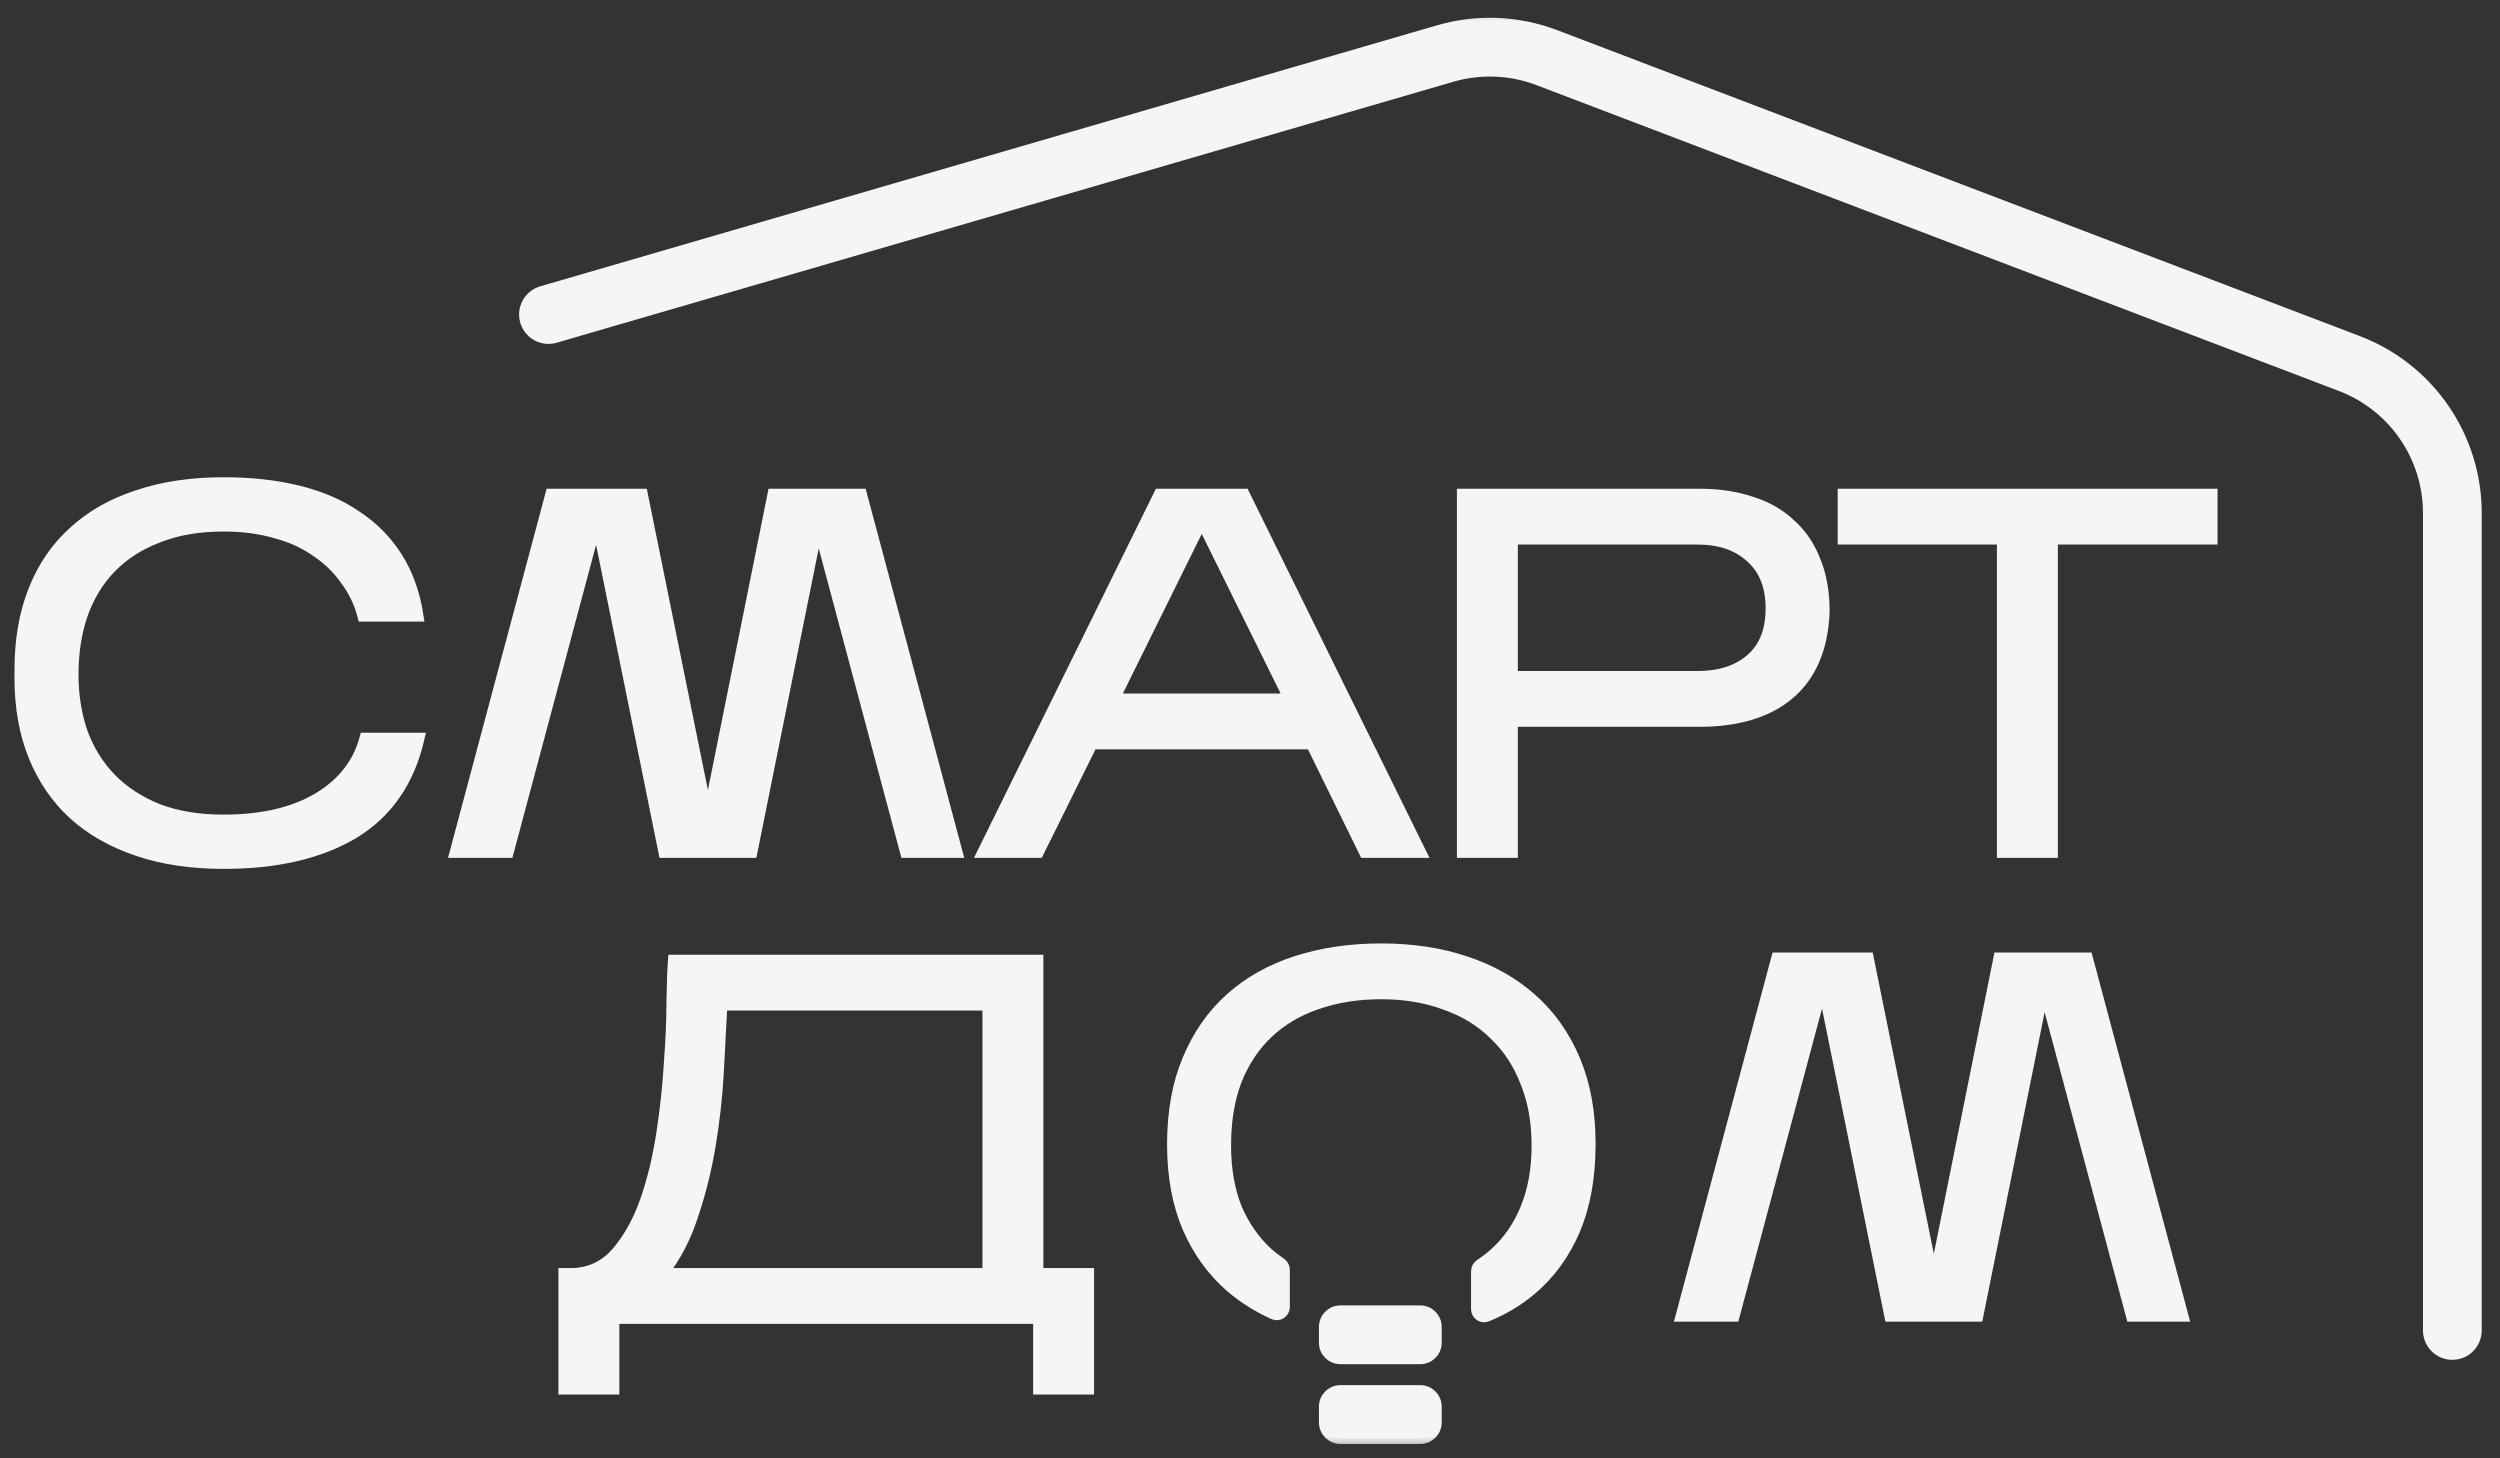 <?xml version="1.0" encoding="UTF-8"?> <svg xmlns="http://www.w3.org/2000/svg" width="168" height="98" viewBox="0 0 168 98" fill="none"><rect x="0" y="0" width="168" height="98" fill="#333333" stroke="none"/><g clip-path="url(#clip0_264_1226)"><path d="M137.925 36.236V57.292H134.553V36.236H123.853V33.209H148.658V36.236H137.925Z" fill="#F5F5F5"></path><path d="M101.637 48.484V57.292H98.265V33.209H114.229C115.49 33.209 116.637 33.381 117.669 33.725C118.701 34.046 119.573 34.539 120.284 35.204C121.018 35.847 121.58 36.661 121.97 37.647C122.382 38.633 122.589 39.78 122.589 41.087C122.543 42.349 122.314 43.45 121.901 44.39C121.488 45.331 120.914 46.099 120.18 46.695C119.47 47.292 118.609 47.739 117.6 48.037C116.591 48.335 115.467 48.484 114.229 48.484H101.637ZM101.637 45.457H114.091C115.582 45.457 116.774 45.067 117.669 44.287C118.564 43.507 119.011 42.372 119.011 40.881C119.011 39.413 118.564 38.278 117.669 37.475C116.774 36.649 115.582 36.236 114.091 36.236H101.637V45.457Z" fill="#F5F5F5"></path><path d="M73.394 49.998L69.782 57.292H66.032L77.901 33.209H83.612L95.482 57.292H91.697L88.119 49.998H73.394ZM74.874 46.971H86.64L80.757 35.067L74.874 46.971Z" fill="#F5F5F5"></path><path d="M40.106 35.032L34.155 57.292H30.577L37.01 33.209H43.169L47.572 54.918L51.942 33.209H57.894L64.327 57.292H60.852L54.969 35.273L50.531 57.292H44.614L40.106 35.032Z" fill="#F5F5F5"></path><path d="M28.186 49.609C27.521 52.499 26.053 54.632 23.782 56.008C21.512 57.361 18.599 58.038 15.044 58.038C12.888 58.038 10.961 57.751 9.264 57.178C7.567 56.605 6.133 55.79 4.963 54.735C3.794 53.657 2.899 52.35 2.28 50.813C1.661 49.276 1.351 47.545 1.351 45.618V44.999C1.351 43.003 1.661 41.226 2.28 39.666C2.899 38.107 3.794 36.799 4.963 35.744C6.133 34.666 7.567 33.852 9.264 33.301C10.961 32.728 12.888 32.441 15.044 32.441C16.879 32.441 18.542 32.625 20.032 32.992C21.546 33.359 22.854 33.921 23.954 34.678C25.078 35.412 25.996 36.341 26.707 37.465C27.418 38.588 27.888 39.907 28.117 41.421H24.402C24.172 40.526 23.782 39.712 23.232 38.978C22.704 38.221 22.039 37.579 21.237 37.051C20.457 36.501 19.539 36.088 18.484 35.813C17.452 35.515 16.305 35.366 15.044 35.366C13.37 35.366 11.902 35.618 10.64 36.123C9.379 36.604 8.324 37.281 7.475 38.153C6.626 39.024 5.984 40.079 5.548 41.318C5.136 42.533 4.929 43.875 4.929 45.343C4.929 46.742 5.136 48.038 5.548 49.231C5.984 50.423 6.626 51.455 7.475 52.327C8.324 53.199 9.379 53.887 10.64 54.391C11.902 54.873 13.37 55.114 15.044 55.114C17.59 55.114 19.688 54.632 21.34 53.669C23.014 52.682 24.081 51.329 24.54 49.609H28.186Z" fill="#F5F5F5"></path><path d="M41.259 88.62V93.368H37.887V85.592H38.575C39.745 85.523 40.708 85.042 41.465 84.147C42.245 83.23 42.876 82.095 43.358 80.741C43.839 79.365 44.206 77.863 44.458 76.234C44.711 74.583 44.883 72.989 44.974 71.452C45.089 69.915 45.147 68.528 45.147 67.289C45.169 66.028 45.204 65.11 45.25 64.537H69.754V85.592H73.16V93.368H69.788V88.62H41.259ZM48.518 67.565C48.449 68.941 48.369 70.455 48.277 72.106C48.186 73.734 48.002 75.374 47.727 77.026C47.452 78.654 47.062 80.214 46.557 81.705C46.075 83.195 45.399 84.491 44.527 85.592H66.382V67.565H48.518Z" fill="#F5F5F5"></path><path d="M122.488 66.212L116.536 88.472H112.958L119.392 64.389H125.55L129.954 86.098L134.323 64.389H140.275L146.709 88.472H143.234L137.35 66.453L132.912 88.472H126.995L122.488 66.212Z" fill="#F5F5F5"></path><path fill-rule="evenodd" clip-rule="evenodd" d="M105.83 82.657C106.518 81.029 106.862 79.102 106.862 76.877C106.862 74.745 106.518 72.864 105.83 71.235C105.142 69.607 104.179 68.242 102.94 67.141C101.702 66.04 100.222 65.203 98.502 64.63C96.782 64.056 94.89 63.77 92.825 63.77C90.761 63.77 88.869 64.045 87.149 64.595C85.429 65.146 83.949 65.971 82.711 67.072C81.472 68.173 80.509 69.549 79.821 71.201C79.133 72.829 78.789 74.733 78.789 76.912C78.789 79.045 79.133 80.914 79.821 82.52C80.509 84.103 81.472 85.433 82.711 86.511C83.558 87.233 84.518 87.837 85.591 88.322C85.936 88.478 86.315 88.219 86.315 87.841V85.34C86.315 85.155 86.219 84.984 86.065 84.88C85.756 84.672 85.464 84.447 85.188 84.206C84.293 83.38 83.594 82.371 83.089 81.178C82.607 79.963 82.367 78.563 82.367 76.981C82.367 75.329 82.607 73.873 83.089 72.611C83.594 71.35 84.293 70.295 85.188 69.446C86.105 68.575 87.206 67.921 88.49 67.485C89.798 67.026 91.243 66.797 92.825 66.797C94.408 66.797 95.841 67.038 97.126 67.519C98.433 67.978 99.534 68.655 100.429 69.549C101.346 70.421 102.046 71.487 102.527 72.749C103.032 73.987 103.284 75.398 103.284 76.981C103.284 78.586 103.032 79.997 102.527 81.213C102.046 82.405 101.346 83.414 100.429 84.24C100.133 84.505 99.814 84.75 99.473 84.973C99.316 85.076 99.216 85.249 99.216 85.438V87.981C99.216 88.35 99.578 88.609 99.919 88.469C101.049 88.009 102.056 87.401 102.94 86.648C104.179 85.593 105.142 84.263 105.83 82.657Z" fill="#F5F5F5"></path><path d="M88.995 94.522C88.995 93.929 89.476 93.447 90.07 93.447H95.445C96.039 93.447 96.52 93.929 96.52 94.522V95.597C96.52 96.191 96.039 96.673 95.445 96.673H90.07C89.476 96.673 88.995 96.191 88.995 95.597V94.522Z" fill="#F5F5F5"></path><path d="M88.995 89.177C88.995 88.583 89.476 88.102 90.07 88.102H95.445C96.039 88.102 96.52 88.583 96.52 89.177V90.252C96.52 90.846 96.039 91.327 95.445 91.327H90.07C89.476 91.327 88.995 90.846 88.995 90.252V89.177Z" fill="#F5F5F5"></path><path fill-rule="evenodd" clip-rule="evenodd" d="M103.375 5.391C101.516 4.682 99.477 4.6 97.567 5.156L37.309 22.694C36.453 22.943 35.558 22.451 35.309 21.596C35.06 20.741 35.552 19.846 36.407 19.597L96.665 2.059C99.25 1.307 102.009 1.419 104.524 2.377L158.45 22.931C163.244 24.758 166.41 29.354 166.41 34.484V89.416C166.41 90.307 165.689 91.029 164.798 91.029C163.908 91.029 163.185 90.307 163.185 89.416V34.484C163.185 30.692 160.844 27.295 157.301 25.945L103.375 5.391Z" fill="#F5F5F5"></path><mask id="mask0_264_1226" style="mask-type:luminance" maskUnits="userSpaceOnUse" x="0" y="0" width="168" height="98"><path d="M168 0.227H0V97.56H168V0.227Z" fill="white"></path><path d="M137.925 36.221V57.276H134.553V36.221H123.853V33.193H148.658V36.221H137.925Z" fill="black"></path><path d="M101.637 48.469V57.276H98.265V33.193H114.229C115.49 33.193 116.637 33.365 117.669 33.709C118.701 34.03 119.573 34.524 120.284 35.189C121.018 35.831 121.58 36.645 121.97 37.632C122.382 38.618 122.589 39.765 122.589 41.072C122.543 42.333 122.314 43.434 121.901 44.375C121.488 45.315 120.914 46.083 120.18 46.68C119.47 47.276 118.609 47.723 117.6 48.022C116.591 48.32 115.467 48.469 114.229 48.469H101.637ZM101.637 45.441H114.091C115.582 45.441 116.774 45.051 117.669 44.272C118.564 43.492 119.011 42.356 119.011 40.865C119.011 39.398 118.564 38.262 117.669 37.459C116.774 36.634 115.582 36.221 114.091 36.221H101.637V45.441Z" fill="black"></path><path d="M73.394 49.983L69.782 57.276H66.032L77.901 33.193H83.612L95.482 57.276H91.697L88.119 49.983H73.394ZM74.874 46.955H86.64L80.757 35.051L74.874 46.955Z" fill="black"></path><path d="M40.094 35.017L34.142 57.276H30.564L36.998 33.193H43.156L47.56 54.902L51.929 33.193H57.881L64.315 57.276H60.84L54.957 35.258L50.519 57.276H44.601L40.094 35.017Z" fill="black"></path><path d="M28.172 49.607C27.506 52.497 26.039 54.63 23.768 56.006C21.497 57.359 18.584 58.036 15.029 58.036C12.873 58.036 10.947 57.749 9.249 57.176C7.552 56.602 6.119 55.788 4.949 54.733C3.779 53.655 2.885 52.348 2.265 50.811C1.646 49.275 1.336 47.543 1.336 45.616V44.997C1.336 43.002 1.646 41.224 2.265 39.664C2.885 38.105 3.779 36.797 4.949 35.742C6.119 34.664 7.552 33.85 9.249 33.3C10.947 32.726 12.873 32.44 15.029 32.44C16.864 32.44 18.527 32.623 20.018 32.99C21.532 33.357 22.839 33.919 23.94 34.676C25.064 35.41 25.981 36.339 26.692 37.462C27.403 38.586 27.873 39.905 28.103 41.419H24.387C24.158 40.524 23.768 39.71 23.217 38.976C22.69 38.219 22.025 37.577 21.222 37.05C20.442 36.499 19.525 36.086 18.47 35.811C17.438 35.513 16.291 35.364 15.029 35.364C13.355 35.364 11.887 35.616 10.626 36.121C9.364 36.602 8.309 37.279 7.46 38.151C6.612 39.022 5.97 40.077 5.534 41.316C5.121 42.531 4.914 43.873 4.914 45.341C4.914 46.74 5.121 48.036 5.534 49.229C5.97 50.421 6.612 51.453 7.46 52.325C8.309 53.197 9.364 53.885 10.626 54.389C11.887 54.871 13.355 55.112 15.029 55.112C17.575 55.112 19.674 54.63 21.325 53.667C23 52.681 24.066 51.327 24.525 49.607H28.172Z" fill="black"></path><path d="M41.259 88.604V93.352H37.887V85.577H38.575C39.745 85.508 40.708 85.026 41.465 84.132C42.245 83.214 42.876 82.079 43.358 80.726C43.839 79.35 44.206 77.847 44.458 76.219C44.711 74.567 44.883 72.973 44.974 71.437C45.089 69.9 45.147 68.512 45.147 67.274C45.169 66.012 45.204 65.095 45.25 64.522H69.754V85.577H73.16V93.352H69.788V88.604H41.259ZM48.518 67.549C48.449 68.925 48.369 70.439 48.277 72.09C48.186 73.719 48.002 75.359 47.727 77.01C47.452 78.639 47.062 80.198 46.557 81.689C46.075 83.18 45.399 84.476 44.527 85.577H66.382V67.549H48.518Z" fill="black"></path><path d="M122.488 66.197L116.536 88.456H112.958L119.392 64.373H125.55L129.954 86.082L134.323 64.373H140.275L146.709 88.456H143.234L137.35 66.437L132.912 88.456H126.995L122.488 66.197Z" fill="black"></path><path fill-rule="evenodd" clip-rule="evenodd" d="M105.83 82.65C106.518 81.021 106.862 79.094 106.862 76.87C106.862 74.737 106.518 72.856 105.83 71.228C105.142 69.599 104.179 68.234 102.94 67.133C101.702 66.032 100.222 65.195 98.502 64.622C96.782 64.048 94.89 63.762 92.825 63.762C90.761 63.762 88.869 64.037 87.149 64.588C85.429 65.138 83.949 65.964 82.711 67.064C81.472 68.165 80.509 69.542 79.821 71.193C79.133 72.822 78.789 74.725 78.789 76.904C78.789 79.037 79.133 80.906 79.821 82.512C80.509 84.095 81.472 85.425 82.711 86.503C83.558 87.225 84.518 87.829 85.591 88.314C85.936 88.47 86.315 88.211 86.315 87.833V85.332C86.315 85.147 86.219 84.976 86.065 84.872C85.756 84.664 85.464 84.439 85.188 84.198C84.293 83.372 83.594 82.363 83.089 81.17C82.607 79.955 82.367 78.556 82.367 76.973C82.367 75.322 82.607 73.865 83.089 72.604C83.594 71.342 84.293 70.287 85.188 69.438C86.105 68.567 87.206 67.913 88.49 67.477C89.798 67.019 91.243 66.789 92.825 66.789C94.408 66.789 95.841 67.03 97.126 67.512C98.433 67.971 99.534 68.647 100.429 69.542C101.346 70.413 102.046 71.48 102.527 72.741C103.032 73.98 103.284 75.39 103.284 76.973C103.284 78.579 103.032 79.989 102.527 81.205C102.046 82.397 101.346 83.406 100.429 84.232C100.133 84.498 99.814 84.742 99.473 84.965C99.316 85.068 99.216 85.242 99.216 85.43V87.974C99.216 88.342 99.578 88.601 99.919 88.462C101.049 88.001 102.056 87.394 102.94 86.641C104.179 85.585 105.142 84.255 105.83 82.65Z" fill="black"></path><path d="M88.995 94.513C88.995 93.919 89.476 93.438 90.07 93.438H95.445C96.039 93.438 96.52 93.919 96.52 94.513V95.588C96.52 96.181 96.039 96.663 95.445 96.663H90.07C89.476 96.663 88.995 96.181 88.995 95.588V94.513Z" fill="black"></path><path d="M88.995 89.169C88.995 88.575 89.476 88.094 90.07 88.094H95.445C96.039 88.094 96.52 88.575 96.52 89.169V90.244C96.52 90.838 96.039 91.319 95.445 91.319H90.07C89.476 91.319 88.995 90.838 88.995 90.244V89.169Z" fill="black"></path><path fill-rule="evenodd" clip-rule="evenodd" d="M103.375 5.37C101.516 4.661 99.477 4.578 97.567 5.134L37.309 22.672C36.453 22.921 35.558 22.43 35.309 21.575C35.06 20.72 35.552 19.824 36.407 19.576L96.665 2.038C99.25 1.285 102.009 1.397 104.524 2.356L158.45 22.909C163.244 24.736 166.41 29.333 166.41 34.462V89.394C166.41 90.285 165.689 91.007 164.798 91.007C163.908 91.007 163.185 90.285 163.185 89.394V34.462C163.185 30.671 160.844 27.273 157.301 25.923L103.375 5.37Z" fill="black"></path></mask><g mask="url(#mask0_264_1226)"><path d="M137.925 36.233V57.288H134.553V36.233H123.853V33.205H148.658V36.233H137.925Z" stroke="#F5F5F5" stroke-width="0.723" stroke-linecap="round"></path></g><mask id="mask1_264_1226" style="mask-type:luminance" maskUnits="userSpaceOnUse" x="0" y="0" width="168" height="98"><path d="M168 0.227H0V97.56H168V0.227Z" fill="white"></path><path d="M137.925 36.221V57.276H134.553V36.221H123.853V33.193H148.658V36.221H137.925Z" fill="black"></path><path d="M101.637 48.469V57.276H98.265V33.193H114.229C115.49 33.193 116.637 33.365 117.669 33.709C118.701 34.03 119.573 34.524 120.284 35.189C121.018 35.831 121.58 36.645 121.97 37.632C122.382 38.618 122.589 39.765 122.589 41.072C122.543 42.333 122.314 43.434 121.901 44.375C121.488 45.315 120.914 46.083 120.18 46.68C119.47 47.276 118.609 47.723 117.6 48.022C116.591 48.32 115.467 48.469 114.229 48.469H101.637ZM101.637 45.441H114.091C115.582 45.441 116.774 45.051 117.669 44.272C118.564 43.492 119.011 42.356 119.011 40.865C119.011 39.398 118.564 38.262 117.669 37.459C116.774 36.634 115.582 36.221 114.091 36.221H101.637V45.441Z" fill="black"></path><path d="M73.394 49.983L69.782 57.276H66.032L77.901 33.193H83.612L95.482 57.276H91.697L88.119 49.983H73.394ZM74.874 46.955H86.64L80.757 35.051L74.874 46.955Z" fill="black"></path><path d="M40.094 35.017L34.142 57.276H30.564L36.998 33.193H43.156L47.56 54.902L51.929 33.193H57.881L64.315 57.276H60.84L54.957 35.258L50.519 57.276H44.601L40.094 35.017Z" fill="black"></path><path d="M28.172 49.607C27.506 52.497 26.039 54.63 23.768 56.006C21.497 57.359 18.584 58.036 15.029 58.036C12.873 58.036 10.947 57.749 9.249 57.176C7.552 56.602 6.119 55.788 4.949 54.733C3.779 53.655 2.885 52.348 2.265 50.811C1.646 49.275 1.336 47.543 1.336 45.616V44.997C1.336 43.002 1.646 41.224 2.265 39.664C2.885 38.105 3.779 36.797 4.949 35.742C6.119 34.664 7.552 33.85 9.249 33.3C10.947 32.726 12.873 32.44 15.029 32.44C16.864 32.44 18.527 32.623 20.018 32.99C21.532 33.357 22.839 33.919 23.94 34.676C25.064 35.41 25.981 36.339 26.692 37.462C27.403 38.586 27.873 39.905 28.103 41.419H24.387C24.158 40.524 23.768 39.71 23.217 38.976C22.69 38.219 22.025 37.577 21.222 37.05C20.442 36.499 19.525 36.086 18.47 35.811C17.438 35.513 16.291 35.364 15.029 35.364C13.355 35.364 11.887 35.616 10.626 36.121C9.364 36.602 8.309 37.279 7.46 38.151C6.612 39.022 5.97 40.077 5.534 41.316C5.121 42.531 4.914 43.873 4.914 45.341C4.914 46.74 5.121 48.036 5.534 49.229C5.97 50.421 6.612 51.453 7.46 52.325C8.309 53.197 9.364 53.885 10.626 54.389C11.887 54.871 13.355 55.112 15.029 55.112C17.575 55.112 19.674 54.63 21.325 53.667C23 52.681 24.066 51.327 24.525 49.607H28.172Z" fill="black"></path><path d="M41.259 88.604V93.352H37.887V85.577H38.575C39.745 85.508 40.708 85.026 41.465 84.132C42.245 83.214 42.876 82.079 43.358 80.726C43.839 79.35 44.206 77.847 44.458 76.219C44.711 74.567 44.883 72.973 44.974 71.437C45.089 69.9 45.147 68.512 45.147 67.274C45.169 66.012 45.204 65.095 45.25 64.522H69.754V85.577H73.16V93.352H69.788V88.604H41.259ZM48.518 67.549C48.449 68.925 48.369 70.439 48.277 72.09C48.186 73.719 48.002 75.359 47.727 77.01C47.452 78.639 47.062 80.198 46.557 81.689C46.075 83.18 45.399 84.476 44.527 85.577H66.382V67.549H48.518Z" fill="black"></path><path d="M122.488 66.197L116.536 88.456H112.958L119.392 64.373H125.55L129.954 86.082L134.323 64.373H140.275L146.709 88.456H143.234L137.35 66.437L132.912 88.456H126.995L122.488 66.197Z" fill="black"></path><path fill-rule="evenodd" clip-rule="evenodd" d="M105.83 82.65C106.518 81.021 106.862 79.094 106.862 76.87C106.862 74.737 106.518 72.856 105.83 71.228C105.142 69.599 104.179 68.234 102.94 67.133C101.702 66.032 100.222 65.195 98.502 64.622C96.782 64.048 94.89 63.762 92.825 63.762C90.761 63.762 88.869 64.037 87.149 64.588C85.429 65.138 83.949 65.964 82.711 67.064C81.472 68.165 80.509 69.542 79.821 71.193C79.133 72.822 78.789 74.725 78.789 76.904C78.789 79.037 79.133 80.906 79.821 82.512C80.509 84.095 81.472 85.425 82.711 86.503C83.558 87.225 84.518 87.829 85.591 88.314C85.936 88.47 86.315 88.211 86.315 87.833V85.332C86.315 85.147 86.219 84.976 86.065 84.872C85.756 84.664 85.464 84.439 85.188 84.198C84.293 83.372 83.594 82.363 83.089 81.17C82.607 79.955 82.367 78.556 82.367 76.973C82.367 75.322 82.607 73.865 83.089 72.604C83.594 71.342 84.293 70.287 85.188 69.438C86.105 68.567 87.206 67.913 88.49 67.477C89.798 67.019 91.243 66.789 92.825 66.789C94.408 66.789 95.841 67.03 97.126 67.512C98.433 67.971 99.534 68.647 100.429 69.542C101.346 70.413 102.046 71.48 102.527 72.741C103.032 73.98 103.284 75.39 103.284 76.973C103.284 78.579 103.032 79.989 102.527 81.205C102.046 82.397 101.346 83.406 100.429 84.232C100.133 84.498 99.814 84.742 99.473 84.965C99.316 85.068 99.216 85.242 99.216 85.43V87.974C99.216 88.342 99.578 88.601 99.919 88.462C101.049 88.001 102.056 87.394 102.94 86.641C104.179 85.585 105.142 84.255 105.83 82.65Z" fill="black"></path><path d="M88.995 94.513C88.995 93.919 89.476 93.438 90.07 93.438H95.445C96.039 93.438 96.52 93.919 96.52 94.513V95.588C96.52 96.181 96.039 96.663 95.445 96.663H90.07C89.476 96.663 88.995 96.181 88.995 95.588V94.513Z" fill="black"></path><path d="M88.995 89.169C88.995 88.575 89.476 88.094 90.07 88.094H95.445C96.039 88.094 96.52 88.575 96.52 89.169V90.244C96.52 90.838 96.039 91.319 95.445 91.319H90.07C89.476 91.319 88.995 90.838 88.995 90.244V89.169Z" fill="black"></path><path fill-rule="evenodd" clip-rule="evenodd" d="M103.375 5.37C101.516 4.661 99.477 4.578 97.567 5.134L37.309 22.672C36.453 22.921 35.558 22.43 35.309 21.575C35.06 20.72 35.552 19.824 36.407 19.576L96.665 2.038C99.25 1.285 102.009 1.397 104.524 2.356L158.45 22.909C163.244 24.736 166.41 29.333 166.41 34.462V89.394C166.41 90.285 165.689 91.007 164.798 91.007C163.908 91.007 163.185 90.285 163.185 89.394V34.462C163.185 30.671 160.844 27.273 157.301 25.923L103.375 5.37Z" fill="black"></path></mask><g mask="url(#mask1_264_1226)"><path d="M101.637 48.48V57.288H98.265V33.205H114.229C115.49 33.205 116.637 33.377 117.669 33.721C118.701 34.042 119.573 34.535 120.284 35.2C121.018 35.843 121.58 36.657 121.97 37.643C122.382 38.63 122.589 39.776 122.589 41.084C122.543 42.345 122.314 43.446 121.901 44.386C121.488 45.327 120.914 46.095 120.18 46.691C119.47 47.288 118.609 47.735 117.6 48.033C116.591 48.331 115.467 48.48 114.229 48.48H101.637ZM101.637 45.453H114.091C115.582 45.453 116.774 45.063 117.669 44.283C118.564 43.503 119.011 42.368 119.011 40.877C119.011 39.409 118.564 38.274 117.669 37.471C116.774 36.645 115.582 36.233 114.091 36.233H101.637V45.453Z" stroke="#F5F5F5" stroke-width="0.723" stroke-linecap="round"></path></g><mask id="mask2_264_1226" style="mask-type:luminance" maskUnits="userSpaceOnUse" x="0" y="0" width="168" height="98"><path d="M168 0.227H0V97.56H168V0.227Z" fill="white"></path><path d="M137.925 36.221V57.276H134.553V36.221H123.853V33.193H148.658V36.221H137.925Z" fill="black"></path><path d="M101.637 48.469V57.276H98.265V33.193H114.229C115.49 33.193 116.637 33.365 117.669 33.709C118.701 34.03 119.573 34.524 120.284 35.189C121.018 35.831 121.58 36.645 121.97 37.632C122.382 38.618 122.589 39.765 122.589 41.072C122.543 42.333 122.314 43.434 121.901 44.375C121.488 45.315 120.914 46.083 120.18 46.68C119.47 47.276 118.609 47.723 117.6 48.022C116.591 48.32 115.467 48.469 114.229 48.469H101.637ZM101.637 45.441H114.091C115.582 45.441 116.774 45.051 117.669 44.272C118.564 43.492 119.011 42.356 119.011 40.865C119.011 39.398 118.564 38.262 117.669 37.459C116.774 36.634 115.582 36.221 114.091 36.221H101.637V45.441Z" fill="black"></path><path d="M73.394 49.983L69.782 57.276H66.032L77.901 33.193H83.612L95.482 57.276H91.697L88.119 49.983H73.394ZM74.874 46.955H86.64L80.757 35.051L74.874 46.955Z" fill="black"></path><path d="M40.094 35.017L34.142 57.276H30.564L36.998 33.193H43.156L47.56 54.902L51.929 33.193H57.881L64.315 57.276H60.84L54.957 35.258L50.519 57.276H44.601L40.094 35.017Z" fill="black"></path><path d="M28.172 49.607C27.506 52.497 26.039 54.63 23.768 56.006C21.497 57.359 18.584 58.036 15.029 58.036C12.873 58.036 10.947 57.749 9.249 57.176C7.552 56.602 6.119 55.788 4.949 54.733C3.779 53.655 2.885 52.348 2.265 50.811C1.646 49.275 1.336 47.543 1.336 45.616V44.997C1.336 43.002 1.646 41.224 2.265 39.664C2.885 38.105 3.779 36.797 4.949 35.742C6.119 34.664 7.552 33.85 9.249 33.3C10.947 32.726 12.873 32.44 15.029 32.44C16.864 32.44 18.527 32.623 20.018 32.99C21.532 33.357 22.839 33.919 23.94 34.676C25.064 35.41 25.981 36.339 26.692 37.462C27.403 38.586 27.873 39.905 28.103 41.419H24.387C24.158 40.524 23.768 39.71 23.217 38.976C22.69 38.219 22.025 37.577 21.222 37.05C20.442 36.499 19.525 36.086 18.47 35.811C17.438 35.513 16.291 35.364 15.029 35.364C13.355 35.364 11.887 35.616 10.626 36.121C9.364 36.602 8.309 37.279 7.46 38.151C6.612 39.022 5.97 40.077 5.534 41.316C5.121 42.531 4.914 43.873 4.914 45.341C4.914 46.74 5.121 48.036 5.534 49.229C5.97 50.421 6.612 51.453 7.46 52.325C8.309 53.197 9.364 53.885 10.626 54.389C11.887 54.871 13.355 55.112 15.029 55.112C17.575 55.112 19.674 54.63 21.325 53.667C23 52.681 24.066 51.327 24.525 49.607H28.172Z" fill="black"></path><path d="M41.259 88.604V93.352H37.887V85.577H38.575C39.745 85.508 40.708 85.026 41.465 84.132C42.245 83.214 42.876 82.079 43.358 80.726C43.839 79.35 44.206 77.847 44.458 76.219C44.711 74.567 44.883 72.973 44.974 71.437C45.089 69.9 45.147 68.512 45.147 67.274C45.169 66.012 45.204 65.095 45.25 64.522H69.754V85.577H73.16V93.352H69.788V88.604H41.259ZM48.518 67.549C48.449 68.925 48.369 70.439 48.277 72.09C48.186 73.719 48.002 75.359 47.727 77.01C47.452 78.639 47.062 80.198 46.557 81.689C46.075 83.18 45.399 84.476 44.527 85.577H66.382V67.549H48.518Z" fill="black"></path><path d="M122.488 66.197L116.536 88.456H112.958L119.392 64.373H125.55L129.954 86.082L134.323 64.373H140.275L146.709 88.456H143.234L137.35 66.437L132.912 88.456H126.995L122.488 66.197Z" fill="black"></path><path fill-rule="evenodd" clip-rule="evenodd" d="M105.83 82.65C106.518 81.021 106.862 79.094 106.862 76.87C106.862 74.737 106.518 72.856 105.83 71.228C105.142 69.599 104.179 68.234 102.94 67.133C101.702 66.032 100.222 65.195 98.502 64.622C96.782 64.048 94.89 63.762 92.825 63.762C90.761 63.762 88.869 64.037 87.149 64.588C85.429 65.138 83.949 65.964 82.711 67.064C81.472 68.165 80.509 69.542 79.821 71.193C79.133 72.822 78.789 74.725 78.789 76.904C78.789 79.037 79.133 80.906 79.821 82.512C80.509 84.095 81.472 85.425 82.711 86.503C83.558 87.225 84.518 87.829 85.591 88.314C85.936 88.47 86.315 88.211 86.315 87.833V85.332C86.315 85.147 86.219 84.976 86.065 84.872C85.756 84.664 85.464 84.439 85.188 84.198C84.293 83.372 83.594 82.363 83.089 81.17C82.607 79.955 82.367 78.556 82.367 76.973C82.367 75.322 82.607 73.865 83.089 72.604C83.594 71.342 84.293 70.287 85.188 69.438C86.105 68.567 87.206 67.913 88.49 67.477C89.798 67.019 91.243 66.789 92.825 66.789C94.408 66.789 95.841 67.03 97.126 67.512C98.433 67.971 99.534 68.647 100.429 69.542C101.346 70.413 102.046 71.48 102.527 72.741C103.032 73.98 103.284 75.39 103.284 76.973C103.284 78.579 103.032 79.989 102.527 81.205C102.046 82.397 101.346 83.406 100.429 84.232C100.133 84.498 99.814 84.742 99.473 84.965C99.316 85.068 99.216 85.242 99.216 85.43V87.974C99.216 88.342 99.578 88.601 99.919 88.462C101.049 88.001 102.056 87.394 102.94 86.641C104.179 85.585 105.142 84.255 105.83 82.65Z" fill="black"></path><path d="M88.995 94.513C88.995 93.919 89.476 93.438 90.07 93.438H95.445C96.039 93.438 96.52 93.919 96.52 94.513V95.588C96.52 96.181 96.039 96.663 95.445 96.663H90.07C89.476 96.663 88.995 96.181 88.995 95.588V94.513Z" fill="black"></path><path d="M88.995 89.169C88.995 88.575 89.476 88.094 90.07 88.094H95.445C96.039 88.094 96.52 88.575 96.52 89.169V90.244C96.52 90.838 96.039 91.319 95.445 91.319H90.07C89.476 91.319 88.995 90.838 88.995 90.244V89.169Z" fill="black"></path><path fill-rule="evenodd" clip-rule="evenodd" d="M103.375 5.37C101.516 4.661 99.477 4.578 97.567 5.134L37.309 22.672C36.453 22.921 35.558 22.43 35.309 21.575C35.06 20.72 35.552 19.824 36.407 19.576L96.665 2.038C99.25 1.285 102.009 1.397 104.524 2.356L158.45 22.909C163.244 24.736 166.41 29.333 166.41 34.462V89.394C166.41 90.285 165.689 91.007 164.798 91.007C163.908 91.007 163.185 90.285 163.185 89.394V34.462C163.185 30.671 160.844 27.273 157.301 25.923L103.375 5.37Z" fill="black"></path></mask><g mask="url(#mask2_264_1226)"><path d="M73.394 49.994L69.782 57.288H66.032L77.901 33.205H83.612L95.482 57.288H91.697L88.119 49.994H73.394ZM74.874 46.967H86.64L80.757 35.063L74.874 46.967Z" stroke="#F5F5F5" stroke-width="0.723" stroke-linecap="round"></path></g><mask id="mask3_264_1226" style="mask-type:luminance" maskUnits="userSpaceOnUse" x="0" y="0" width="168" height="98"><path d="M168 0.227H0V97.56H168V0.227Z" fill="white"></path><path d="M137.925 36.221V57.276H134.553V36.221H123.853V33.193H148.658V36.221H137.925Z" fill="black"></path><path d="M101.637 48.469V57.276H98.265V33.193H114.229C115.49 33.193 116.637 33.365 117.669 33.709C118.701 34.03 119.573 34.524 120.284 35.189C121.018 35.831 121.58 36.645 121.97 37.632C122.382 38.618 122.589 39.765 122.589 41.072C122.543 42.333 122.314 43.434 121.901 44.375C121.488 45.315 120.914 46.083 120.18 46.68C119.47 47.276 118.609 47.723 117.6 48.022C116.591 48.32 115.467 48.469 114.229 48.469H101.637ZM101.637 45.441H114.091C115.582 45.441 116.774 45.051 117.669 44.272C118.564 43.492 119.011 42.356 119.011 40.865C119.011 39.398 118.564 38.262 117.669 37.459C116.774 36.634 115.582 36.221 114.091 36.221H101.637V45.441Z" fill="black"></path><path d="M73.394 49.983L69.782 57.276H66.032L77.901 33.193H83.612L95.482 57.276H91.697L88.119 49.983H73.394ZM74.874 46.955H86.64L80.757 35.051L74.874 46.955Z" fill="black"></path><path d="M40.094 35.017L34.142 57.276H30.564L36.998 33.193H43.156L47.56 54.902L51.929 33.193H57.881L64.315 57.276H60.84L54.957 35.258L50.519 57.276H44.601L40.094 35.017Z" fill="black"></path><path d="M28.172 49.607C27.506 52.497 26.039 54.63 23.768 56.006C21.497 57.359 18.584 58.036 15.029 58.036C12.873 58.036 10.947 57.749 9.249 57.176C7.552 56.602 6.119 55.788 4.949 54.733C3.779 53.655 2.885 52.348 2.265 50.811C1.646 49.275 1.336 47.543 1.336 45.616V44.997C1.336 43.002 1.646 41.224 2.265 39.664C2.885 38.105 3.779 36.797 4.949 35.742C6.119 34.664 7.552 33.85 9.249 33.3C10.947 32.726 12.873 32.44 15.029 32.44C16.864 32.44 18.527 32.623 20.018 32.99C21.532 33.357 22.839 33.919 23.94 34.676C25.064 35.41 25.981 36.339 26.692 37.462C27.403 38.586 27.873 39.905 28.103 41.419H24.387C24.158 40.524 23.768 39.71 23.217 38.976C22.69 38.219 22.025 37.577 21.222 37.05C20.442 36.499 19.525 36.086 18.47 35.811C17.438 35.513 16.291 35.364 15.029 35.364C13.355 35.364 11.887 35.616 10.626 36.121C9.364 36.602 8.309 37.279 7.46 38.151C6.612 39.022 5.97 40.077 5.534 41.316C5.121 42.531 4.914 43.873 4.914 45.341C4.914 46.74 5.121 48.036 5.534 49.229C5.97 50.421 6.612 51.453 7.46 52.325C8.309 53.197 9.364 53.885 10.626 54.389C11.887 54.871 13.355 55.112 15.029 55.112C17.575 55.112 19.674 54.63 21.325 53.667C23 52.681 24.066 51.327 24.525 49.607H28.172Z" fill="black"></path><path d="M41.259 88.604V93.352H37.887V85.577H38.575C39.745 85.508 40.708 85.026 41.465 84.132C42.245 83.214 42.876 82.079 43.358 80.726C43.839 79.35 44.206 77.847 44.458 76.219C44.711 74.567 44.883 72.973 44.974 71.437C45.089 69.9 45.147 68.512 45.147 67.274C45.169 66.012 45.204 65.095 45.25 64.522H69.754V85.577H73.16V93.352H69.788V88.604H41.259ZM48.518 67.549C48.449 68.925 48.369 70.439 48.277 72.09C48.186 73.719 48.002 75.359 47.727 77.01C47.452 78.639 47.062 80.198 46.557 81.689C46.075 83.18 45.399 84.476 44.527 85.577H66.382V67.549H48.518Z" fill="black"></path><path d="M122.488 66.197L116.536 88.456H112.958L119.392 64.373H125.55L129.954 86.082L134.323 64.373H140.275L146.709 88.456H143.234L137.35 66.437L132.912 88.456H126.995L122.488 66.197Z" fill="black"></path><path fill-rule="evenodd" clip-rule="evenodd" d="M105.83 82.65C106.518 81.021 106.862 79.094 106.862 76.87C106.862 74.737 106.518 72.856 105.83 71.228C105.142 69.599 104.179 68.234 102.94 67.133C101.702 66.032 100.222 65.195 98.502 64.622C96.782 64.048 94.89 63.762 92.825 63.762C90.761 63.762 88.869 64.037 87.149 64.588C85.429 65.138 83.949 65.964 82.711 67.064C81.472 68.165 80.509 69.542 79.821 71.193C79.133 72.822 78.789 74.725 78.789 76.904C78.789 79.037 79.133 80.906 79.821 82.512C80.509 84.095 81.472 85.425 82.711 86.503C83.558 87.225 84.518 87.829 85.591 88.314C85.936 88.47 86.315 88.211 86.315 87.833V85.332C86.315 85.147 86.219 84.976 86.065 84.872C85.756 84.664 85.464 84.439 85.188 84.198C84.293 83.372 83.594 82.363 83.089 81.17C82.607 79.955 82.367 78.556 82.367 76.973C82.367 75.322 82.607 73.865 83.089 72.604C83.594 71.342 84.293 70.287 85.188 69.438C86.105 68.567 87.206 67.913 88.49 67.477C89.798 67.019 91.243 66.789 92.825 66.789C94.408 66.789 95.841 67.03 97.126 67.512C98.433 67.971 99.534 68.647 100.429 69.542C101.346 70.413 102.046 71.48 102.527 72.741C103.032 73.98 103.284 75.39 103.284 76.973C103.284 78.579 103.032 79.989 102.527 81.205C102.046 82.397 101.346 83.406 100.429 84.232C100.133 84.498 99.814 84.742 99.473 84.965C99.316 85.068 99.216 85.242 99.216 85.43V87.974C99.216 88.342 99.578 88.601 99.919 88.462C101.049 88.001 102.056 87.394 102.94 86.641C104.179 85.585 105.142 84.255 105.83 82.65Z" fill="black"></path><path d="M88.995 94.513C88.995 93.919 89.476 93.438 90.07 93.438H95.445C96.039 93.438 96.52 93.919 96.52 94.513V95.588C96.52 96.181 96.039 96.663 95.445 96.663H90.07C89.476 96.663 88.995 96.181 88.995 95.588V94.513Z" fill="black"></path><path d="M88.995 89.169C88.995 88.575 89.476 88.094 90.07 88.094H95.445C96.039 88.094 96.52 88.575 96.52 89.169V90.244C96.52 90.838 96.039 91.319 95.445 91.319H90.07C89.476 91.319 88.995 90.838 88.995 90.244V89.169Z" fill="black"></path><path fill-rule="evenodd" clip-rule="evenodd" d="M103.375 5.37C101.516 4.661 99.477 4.578 97.567 5.134L37.309 22.672C36.453 22.921 35.558 22.43 35.309 21.575C35.06 20.72 35.552 19.824 36.407 19.576L96.665 2.038C99.25 1.285 102.009 1.397 104.524 2.356L158.45 22.909C163.244 24.736 166.41 29.333 166.41 34.462V89.394C166.41 90.285 165.689 91.007 164.798 91.007C163.908 91.007 163.185 90.285 163.185 89.394V34.462C163.185 30.671 160.844 27.273 157.301 25.923L103.375 5.37Z" fill="black"></path></mask><g mask="url(#mask3_264_1226)"><path d="M40.106 35.028L34.155 57.288H30.577L37.01 33.205H43.169L47.572 54.914L51.942 33.205H57.894L64.327 57.288H60.852L54.969 35.269L50.531 57.288H44.614L40.106 35.028Z" stroke="#F5F5F5" stroke-width="0.723" stroke-linecap="round"></path></g><mask id="mask4_264_1226" style="mask-type:luminance" maskUnits="userSpaceOnUse" x="0" y="0" width="168" height="98"><path d="M168 0.227H0V97.56H168V0.227Z" fill="white"></path><path d="M137.925 36.221V57.276H134.553V36.221H123.853V33.193H148.658V36.221H137.925Z" fill="black"></path><path d="M101.637 48.469V57.276H98.265V33.193H114.229C115.49 33.193 116.637 33.365 117.669 33.709C118.701 34.03 119.573 34.524 120.284 35.189C121.018 35.831 121.58 36.645 121.97 37.632C122.382 38.618 122.589 39.765 122.589 41.072C122.543 42.333 122.314 43.434 121.901 44.375C121.488 45.315 120.914 46.083 120.18 46.68C119.47 47.276 118.609 47.723 117.6 48.022C116.591 48.32 115.467 48.469 114.229 48.469H101.637ZM101.637 45.441H114.091C115.582 45.441 116.774 45.051 117.669 44.272C118.564 43.492 119.011 42.356 119.011 40.865C119.011 39.398 118.564 38.262 117.669 37.459C116.774 36.634 115.582 36.221 114.091 36.221H101.637V45.441Z" fill="black"></path><path d="M73.394 49.983L69.782 57.276H66.032L77.901 33.193H83.612L95.482 57.276H91.697L88.119 49.983H73.394ZM74.874 46.955H86.64L80.757 35.051L74.874 46.955Z" fill="black"></path><path d="M40.094 35.017L34.142 57.276H30.564L36.998 33.193H43.156L47.56 54.902L51.929 33.193H57.881L64.315 57.276H60.84L54.957 35.258L50.519 57.276H44.601L40.094 35.017Z" fill="black"></path><path d="M28.172 49.607C27.506 52.497 26.039 54.63 23.768 56.006C21.497 57.359 18.584 58.036 15.029 58.036C12.873 58.036 10.947 57.749 9.249 57.176C7.552 56.602 6.119 55.788 4.949 54.733C3.779 53.655 2.885 52.348 2.265 50.811C1.646 49.275 1.336 47.543 1.336 45.616V44.997C1.336 43.002 1.646 41.224 2.265 39.664C2.885 38.105 3.779 36.797 4.949 35.742C6.119 34.664 7.552 33.85 9.249 33.3C10.947 32.726 12.873 32.44 15.029 32.44C16.864 32.44 18.527 32.623 20.018 32.99C21.532 33.357 22.839 33.919 23.94 34.676C25.064 35.41 25.981 36.339 26.692 37.462C27.403 38.586 27.873 39.905 28.103 41.419H24.387C24.158 40.524 23.768 39.71 23.217 38.976C22.69 38.219 22.025 37.577 21.222 37.05C20.442 36.499 19.525 36.086 18.47 35.811C17.438 35.513 16.291 35.364 15.029 35.364C13.355 35.364 11.887 35.616 10.626 36.121C9.364 36.602 8.309 37.279 7.46 38.151C6.612 39.022 5.97 40.077 5.534 41.316C5.121 42.531 4.914 43.873 4.914 45.341C4.914 46.74 5.121 48.036 5.534 49.229C5.97 50.421 6.612 51.453 7.46 52.325C8.309 53.197 9.364 53.885 10.626 54.389C11.887 54.871 13.355 55.112 15.029 55.112C17.575 55.112 19.674 54.63 21.325 53.667C23 52.681 24.066 51.327 24.525 49.607H28.172Z" fill="black"></path><path d="M41.259 88.604V93.352H37.887V85.577H38.575C39.745 85.508 40.708 85.026 41.465 84.132C42.245 83.214 42.876 82.079 43.358 80.726C43.839 79.35 44.206 77.847 44.458 76.219C44.711 74.567 44.883 72.973 44.974 71.437C45.089 69.9 45.147 68.512 45.147 67.274C45.169 66.012 45.204 65.095 45.25 64.522H69.754V85.577H73.16V93.352H69.788V88.604H41.259ZM48.518 67.549C48.449 68.925 48.369 70.439 48.277 72.09C48.186 73.719 48.002 75.359 47.727 77.01C47.452 78.639 47.062 80.198 46.557 81.689C46.075 83.18 45.399 84.476 44.527 85.577H66.382V67.549H48.518Z" fill="black"></path><path d="M122.488 66.197L116.536 88.456H112.958L119.392 64.373H125.55L129.954 86.082L134.323 64.373H140.275L146.709 88.456H143.234L137.35 66.437L132.912 88.456H126.995L122.488 66.197Z" fill="black"></path><path fill-rule="evenodd" clip-rule="evenodd" d="M105.83 82.65C106.518 81.021 106.862 79.094 106.862 76.87C106.862 74.737 106.518 72.856 105.83 71.228C105.142 69.599 104.179 68.234 102.94 67.133C101.702 66.032 100.222 65.195 98.502 64.622C96.782 64.048 94.89 63.762 92.825 63.762C90.761 63.762 88.869 64.037 87.149 64.588C85.429 65.138 83.949 65.964 82.711 67.064C81.472 68.165 80.509 69.542 79.821 71.193C79.133 72.822 78.789 74.725 78.789 76.904C78.789 79.037 79.133 80.906 79.821 82.512C80.509 84.095 81.472 85.425 82.711 86.503C83.558 87.225 84.518 87.829 85.591 88.314C85.936 88.47 86.315 88.211 86.315 87.833V85.332C86.315 85.147 86.219 84.976 86.065 84.872C85.756 84.664 85.464 84.439 85.188 84.198C84.293 83.372 83.594 82.363 83.089 81.17C82.607 79.955 82.367 78.556 82.367 76.973C82.367 75.322 82.607 73.865 83.089 72.604C83.594 71.342 84.293 70.287 85.188 69.438C86.105 68.567 87.206 67.913 88.49 67.477C89.798 67.019 91.243 66.789 92.825 66.789C94.408 66.789 95.841 67.03 97.126 67.512C98.433 67.971 99.534 68.647 100.429 69.542C101.346 70.413 102.046 71.48 102.527 72.741C103.032 73.98 103.284 75.39 103.284 76.973C103.284 78.579 103.032 79.989 102.527 81.205C102.046 82.397 101.346 83.406 100.429 84.232C100.133 84.498 99.814 84.742 99.473 84.965C99.316 85.068 99.216 85.242 99.216 85.43V87.974C99.216 88.342 99.578 88.601 99.919 88.462C101.049 88.001 102.056 87.394 102.94 86.641C104.179 85.585 105.142 84.255 105.83 82.65Z" fill="black"></path><path d="M88.995 94.513C88.995 93.919 89.476 93.438 90.07 93.438H95.445C96.039 93.438 96.52 93.919 96.52 94.513V95.588C96.52 96.181 96.039 96.663 95.445 96.663H90.07C89.476 96.663 88.995 96.181 88.995 95.588V94.513Z" fill="black"></path><path d="M88.995 89.169C88.995 88.575 89.476 88.094 90.07 88.094H95.445C96.039 88.094 96.52 88.575 96.52 89.169V90.244C96.52 90.838 96.039 91.319 95.445 91.319H90.07C89.476 91.319 88.995 90.838 88.995 90.244V89.169Z" fill="black"></path><path fill-rule="evenodd" clip-rule="evenodd" d="M103.375 5.37C101.516 4.661 99.477 4.578 97.567 5.134L37.309 22.672C36.453 22.921 35.558 22.43 35.309 21.575C35.06 20.72 35.552 19.824 36.407 19.576L96.665 2.038C99.25 1.285 102.009 1.397 104.524 2.356L158.45 22.909C163.244 24.736 166.41 29.333 166.41 34.462V89.394C166.41 90.285 165.689 91.007 164.798 91.007C163.908 91.007 163.185 90.285 163.185 89.394V34.462C163.185 30.671 160.844 27.273 157.301 25.923L103.375 5.37Z" fill="black"></path></mask><g mask="url(#mask4_264_1226)"><path d="M28.172 49.599C27.506 52.489 26.039 54.622 23.768 55.998C21.497 57.352 18.584 58.028 15.029 58.028C12.873 58.028 10.947 57.742 9.249 57.168C7.552 56.595 6.119 55.781 4.949 54.725C3.779 53.648 2.885 52.34 2.265 50.803C1.646 49.267 1.336 47.535 1.336 45.608V44.989C1.336 42.994 1.646 41.216 2.265 39.656C2.885 38.097 3.779 36.789 4.949 35.734C6.119 34.656 7.552 33.842 9.249 33.292C10.947 32.718 12.873 32.432 15.029 32.432C16.864 32.432 18.527 32.615 20.018 32.982C21.532 33.349 22.839 33.911 23.94 34.668C25.064 35.402 25.981 36.331 26.692 37.455C27.403 38.579 27.873 39.897 28.103 41.411H24.387C24.158 40.517 23.768 39.702 23.217 38.968C22.69 38.212 22.025 37.569 21.222 37.042C20.442 36.491 19.525 36.078 18.47 35.803C17.438 35.505 16.291 35.356 15.029 35.356C13.355 35.356 11.887 35.608 10.626 36.113C9.364 36.595 8.309 37.271 7.46 38.143C6.612 39.014 5.97 40.069 5.534 41.308C5.121 42.523 4.914 43.865 4.914 45.333C4.914 46.732 5.121 48.028 5.534 49.221C5.97 50.413 6.612 51.446 7.46 52.317C8.309 53.189 9.364 53.877 10.626 54.381C11.887 54.863 13.355 55.104 15.029 55.104C17.575 55.104 19.674 54.622 21.325 53.659C23 52.673 24.066 51.319 24.525 49.599H28.172Z" stroke="#F5F5F5" stroke-width="0.723" stroke-linecap="round"></path></g><mask id="mask5_264_1226" style="mask-type:luminance" maskUnits="userSpaceOnUse" x="0" y="0" width="168" height="98"><path d="M168 0.227H0V97.56H168V0.227Z" fill="white"></path><path d="M137.925 36.221V57.276H134.553V36.221H123.853V33.193H148.658V36.221H137.925Z" fill="black"></path><path d="M101.637 48.469V57.276H98.265V33.193H114.229C115.49 33.193 116.637 33.365 117.669 33.709C118.701 34.03 119.573 34.524 120.284 35.189C121.018 35.831 121.58 36.645 121.97 37.632C122.382 38.618 122.589 39.765 122.589 41.072C122.543 42.333 122.314 43.434 121.901 44.375C121.488 45.315 120.914 46.083 120.18 46.68C119.47 47.276 118.609 47.723 117.6 48.022C116.591 48.32 115.467 48.469 114.229 48.469H101.637ZM101.637 45.441H114.091C115.582 45.441 116.774 45.051 117.669 44.272C118.564 43.492 119.011 42.356 119.011 40.865C119.011 39.398 118.564 38.262 117.669 37.459C116.774 36.634 115.582 36.221 114.091 36.221H101.637V45.441Z" fill="black"></path><path d="M73.394 49.983L69.782 57.276H66.032L77.901 33.193H83.612L95.482 57.276H91.697L88.119 49.983H73.394ZM74.874 46.955H86.64L80.757 35.051L74.874 46.955Z" fill="black"></path><path d="M40.094 35.017L34.142 57.276H30.564L36.998 33.193H43.156L47.56 54.902L51.929 33.193H57.881L64.315 57.276H60.84L54.957 35.258L50.519 57.276H44.601L40.094 35.017Z" fill="black"></path><path d="M28.172 49.607C27.506 52.497 26.039 54.63 23.768 56.006C21.497 57.359 18.584 58.036 15.029 58.036C12.873 58.036 10.947 57.749 9.249 57.176C7.552 56.602 6.119 55.788 4.949 54.733C3.779 53.655 2.885 52.348 2.265 50.811C1.646 49.275 1.336 47.543 1.336 45.616V44.997C1.336 43.002 1.646 41.224 2.265 39.664C2.885 38.105 3.779 36.797 4.949 35.742C6.119 34.664 7.552 33.85 9.249 33.3C10.947 32.726 12.873 32.44 15.029 32.44C16.864 32.44 18.527 32.623 20.018 32.99C21.532 33.357 22.839 33.919 23.94 34.676C25.064 35.41 25.981 36.339 26.692 37.462C27.403 38.586 27.873 39.905 28.103 41.419H24.387C24.158 40.524 23.768 39.71 23.217 38.976C22.69 38.219 22.025 37.577 21.222 37.05C20.442 36.499 19.525 36.086 18.47 35.811C17.438 35.513 16.291 35.364 15.029 35.364C13.355 35.364 11.887 35.616 10.626 36.121C9.364 36.602 8.309 37.279 7.46 38.151C6.612 39.022 5.97 40.077 5.534 41.316C5.121 42.531 4.914 43.873 4.914 45.341C4.914 46.74 5.121 48.036 5.534 49.229C5.97 50.421 6.612 51.453 7.46 52.325C8.309 53.197 9.364 53.885 10.626 54.389C11.887 54.871 13.355 55.112 15.029 55.112C17.575 55.112 19.674 54.63 21.325 53.667C23 52.681 24.066 51.327 24.525 49.607H28.172Z" fill="black"></path><path d="M41.259 88.604V93.352H37.887V85.577H38.575C39.745 85.508 40.708 85.026 41.465 84.132C42.245 83.214 42.876 82.079 43.358 80.726C43.839 79.35 44.206 77.847 44.458 76.219C44.711 74.567 44.883 72.973 44.974 71.437C45.089 69.9 45.147 68.512 45.147 67.274C45.169 66.012 45.204 65.095 45.25 64.522H69.754V85.577H73.16V93.352H69.788V88.604H41.259ZM48.518 67.549C48.449 68.925 48.369 70.439 48.277 72.09C48.186 73.719 48.002 75.359 47.727 77.01C47.452 78.639 47.062 80.198 46.557 81.689C46.075 83.18 45.399 84.476 44.527 85.577H66.382V67.549H48.518Z" fill="black"></path><path d="M122.488 66.197L116.536 88.456H112.958L119.392 64.373H125.55L129.954 86.082L134.323 64.373H140.275L146.709 88.456H143.234L137.35 66.437L132.912 88.456H126.995L122.488 66.197Z" fill="black"></path><path fill-rule="evenodd" clip-rule="evenodd" d="M105.83 82.65C106.518 81.021 106.862 79.094 106.862 76.87C106.862 74.737 106.518 72.856 105.83 71.228C105.142 69.599 104.179 68.234 102.94 67.133C101.702 66.032 100.222 65.195 98.502 64.622C96.782 64.048 94.89 63.762 92.825 63.762C90.761 63.762 88.869 64.037 87.149 64.588C85.429 65.138 83.949 65.964 82.711 67.064C81.472 68.165 80.509 69.542 79.821 71.193C79.133 72.822 78.789 74.725 78.789 76.904C78.789 79.037 79.133 80.906 79.821 82.512C80.509 84.095 81.472 85.425 82.711 86.503C83.558 87.225 84.518 87.829 85.591 88.314C85.936 88.47 86.315 88.211 86.315 87.833V85.332C86.315 85.147 86.219 84.976 86.065 84.872C85.756 84.664 85.464 84.439 85.188 84.198C84.293 83.372 83.594 82.363 83.089 81.17C82.607 79.955 82.367 78.556 82.367 76.973C82.367 75.322 82.607 73.865 83.089 72.604C83.594 71.342 84.293 70.287 85.188 69.438C86.105 68.567 87.206 67.913 88.49 67.477C89.798 67.019 91.243 66.789 92.825 66.789C94.408 66.789 95.841 67.03 97.126 67.512C98.433 67.971 99.534 68.647 100.429 69.542C101.346 70.413 102.046 71.48 102.527 72.741C103.032 73.98 103.284 75.39 103.284 76.973C103.284 78.579 103.032 79.989 102.527 81.205C102.046 82.397 101.346 83.406 100.429 84.232C100.133 84.498 99.814 84.742 99.473 84.965C99.316 85.068 99.216 85.242 99.216 85.43V87.974C99.216 88.342 99.578 88.601 99.919 88.462C101.049 88.001 102.056 87.394 102.94 86.641C104.179 85.585 105.142 84.255 105.83 82.65Z" fill="black"></path><path d="M88.995 94.513C88.995 93.919 89.476 93.438 90.07 93.438H95.445C96.039 93.438 96.52 93.919 96.52 94.513V95.588C96.52 96.181 96.039 96.663 95.445 96.663H90.07C89.476 96.663 88.995 96.181 88.995 95.588V94.513Z" fill="black"></path><path d="M88.995 89.169C88.995 88.575 89.476 88.094 90.07 88.094H95.445C96.039 88.094 96.52 88.575 96.52 89.169V90.244C96.52 90.838 96.039 91.319 95.445 91.319H90.07C89.476 91.319 88.995 90.838 88.995 90.244V89.169Z" fill="black"></path><path fill-rule="evenodd" clip-rule="evenodd" d="M103.375 5.37C101.516 4.661 99.477 4.578 97.567 5.134L37.309 22.672C36.453 22.921 35.558 22.43 35.309 21.575C35.06 20.72 35.552 19.824 36.407 19.576L96.665 2.038C99.25 1.285 102.009 1.397 104.524 2.356L158.45 22.909C163.244 24.736 166.41 29.333 166.41 34.462V89.394C166.41 90.285 165.689 91.007 164.798 91.007C163.908 91.007 163.185 90.285 163.185 89.394V34.462C163.185 30.671 160.844 27.273 157.301 25.923L103.375 5.37Z" fill="black"></path></mask><g mask="url(#mask5_264_1226)"><path d="M41.259 88.602V93.35H37.887V85.575H38.575C39.745 85.506 40.708 85.024 41.465 84.13C42.245 83.212 42.876 82.077 43.358 80.724C43.839 79.348 44.206 77.845 44.458 76.217C44.711 74.566 44.883 72.971 44.974 71.435C45.089 69.898 45.147 68.51 45.147 67.272C45.169 66.01 45.204 65.093 45.25 64.519H69.754V85.575H73.16V93.35H69.788V88.602H41.259ZM48.518 67.547C48.449 68.923 48.369 70.437 48.277 72.088C48.186 73.717 48.002 75.357 47.727 77.008C47.452 78.637 47.062 80.196 46.557 81.687C46.075 83.178 45.399 84.474 44.527 85.575H66.382V67.547H48.518Z" stroke="#F5F5F5" stroke-width="0.723" stroke-linecap="round"></path></g><mask id="mask6_264_1226" style="mask-type:luminance" maskUnits="userSpaceOnUse" x="0" y="0" width="168" height="98"><path d="M168 0.227H0V97.56H168V0.227Z" fill="white"></path><path d="M137.925 36.221V57.276H134.553V36.221H123.853V33.193H148.658V36.221H137.925Z" fill="black"></path><path d="M101.637 48.469V57.276H98.265V33.193H114.229C115.49 33.193 116.637 33.365 117.669 33.709C118.701 34.03 119.573 34.524 120.284 35.189C121.018 35.831 121.58 36.645 121.97 37.632C122.382 38.618 122.589 39.765 122.589 41.072C122.543 42.333 122.314 43.434 121.901 44.375C121.488 45.315 120.914 46.083 120.18 46.68C119.47 47.276 118.609 47.723 117.6 48.022C116.591 48.32 115.467 48.469 114.229 48.469H101.637ZM101.637 45.441H114.091C115.582 45.441 116.774 45.051 117.669 44.272C118.564 43.492 119.011 42.356 119.011 40.865C119.011 39.398 118.564 38.262 117.669 37.459C116.774 36.634 115.582 36.221 114.091 36.221H101.637V45.441Z" fill="black"></path><path d="M73.394 49.983L69.782 57.276H66.032L77.901 33.193H83.612L95.482 57.276H91.697L88.119 49.983H73.394ZM74.874 46.955H86.64L80.757 35.051L74.874 46.955Z" fill="black"></path><path d="M40.094 35.017L34.142 57.276H30.564L36.998 33.193H43.156L47.56 54.902L51.929 33.193H57.881L64.315 57.276H60.84L54.957 35.258L50.519 57.276H44.601L40.094 35.017Z" fill="black"></path><path d="M28.172 49.607C27.506 52.497 26.039 54.63 23.768 56.006C21.497 57.359 18.584 58.036 15.029 58.036C12.873 58.036 10.947 57.749 9.249 57.176C7.552 56.602 6.119 55.788 4.949 54.733C3.779 53.655 2.885 52.348 2.265 50.811C1.646 49.275 1.336 47.543 1.336 45.616V44.997C1.336 43.002 1.646 41.224 2.265 39.664C2.885 38.105 3.779 36.797 4.949 35.742C6.119 34.664 7.552 33.85 9.249 33.3C10.947 32.726 12.873 32.44 15.029 32.44C16.864 32.44 18.527 32.623 20.018 32.99C21.532 33.357 22.839 33.919 23.94 34.676C25.064 35.41 25.981 36.339 26.692 37.462C27.403 38.586 27.873 39.905 28.103 41.419H24.387C24.158 40.524 23.768 39.71 23.217 38.976C22.69 38.219 22.025 37.577 21.222 37.05C20.442 36.499 19.525 36.086 18.47 35.811C17.438 35.513 16.291 35.364 15.029 35.364C13.355 35.364 11.887 35.616 10.626 36.121C9.364 36.602 8.309 37.279 7.46 38.151C6.612 39.022 5.97 40.077 5.534 41.316C5.121 42.531 4.914 43.873 4.914 45.341C4.914 46.74 5.121 48.036 5.534 49.229C5.97 50.421 6.612 51.453 7.46 52.325C8.309 53.197 9.364 53.885 10.626 54.389C11.887 54.871 13.355 55.112 15.029 55.112C17.575 55.112 19.674 54.63 21.325 53.667C23 52.681 24.066 51.327 24.525 49.607H28.172Z" fill="black"></path><path d="M41.259 88.604V93.352H37.887V85.577H38.575C39.745 85.508 40.708 85.026 41.465 84.132C42.245 83.214 42.876 82.079 43.358 80.726C43.839 79.35 44.206 77.847 44.458 76.219C44.711 74.567 44.883 72.973 44.974 71.437C45.089 69.9 45.147 68.512 45.147 67.274C45.169 66.012 45.204 65.095 45.25 64.522H69.754V85.577H73.16V93.352H69.788V88.604H41.259ZM48.518 67.549C48.449 68.925 48.369 70.439 48.277 72.09C48.186 73.719 48.002 75.359 47.727 77.01C47.452 78.639 47.062 80.198 46.557 81.689C46.075 83.18 45.399 84.476 44.527 85.577H66.382V67.549H48.518Z" fill="black"></path><path d="M122.488 66.197L116.536 88.456H112.958L119.392 64.373H125.55L129.954 86.082L134.323 64.373H140.275L146.709 88.456H143.234L137.35 66.437L132.912 88.456H126.995L122.488 66.197Z" fill="black"></path><path fill-rule="evenodd" clip-rule="evenodd" d="M105.83 82.65C106.518 81.021 106.862 79.094 106.862 76.87C106.862 74.737 106.518 72.856 105.83 71.228C105.142 69.599 104.179 68.234 102.94 67.133C101.702 66.032 100.222 65.195 98.502 64.622C96.782 64.048 94.89 63.762 92.825 63.762C90.761 63.762 88.869 64.037 87.149 64.588C85.429 65.138 83.949 65.964 82.711 67.064C81.472 68.165 80.509 69.542 79.821 71.193C79.133 72.822 78.789 74.725 78.789 76.904C78.789 79.037 79.133 80.906 79.821 82.512C80.509 84.095 81.472 85.425 82.711 86.503C83.558 87.225 84.518 87.829 85.591 88.314C85.936 88.47 86.315 88.211 86.315 87.833V85.332C86.315 85.147 86.219 84.976 86.065 84.872C85.756 84.664 85.464 84.439 85.188 84.198C84.293 83.372 83.594 82.363 83.089 81.17C82.607 79.955 82.367 78.556 82.367 76.973C82.367 75.322 82.607 73.865 83.089 72.604C83.594 71.342 84.293 70.287 85.188 69.438C86.105 68.567 87.206 67.913 88.49 67.477C89.798 67.019 91.243 66.789 92.825 66.789C94.408 66.789 95.841 67.03 97.126 67.512C98.433 67.971 99.534 68.647 100.429 69.542C101.346 70.413 102.046 71.48 102.527 72.741C103.032 73.98 103.284 75.39 103.284 76.973C103.284 78.579 103.032 79.989 102.527 81.205C102.046 82.397 101.346 83.406 100.429 84.232C100.133 84.498 99.814 84.742 99.473 84.965C99.316 85.068 99.216 85.242 99.216 85.43V87.974C99.216 88.342 99.578 88.601 99.919 88.462C101.049 88.001 102.056 87.394 102.94 86.641C104.179 85.585 105.142 84.255 105.83 82.65Z" fill="black"></path><path d="M88.995 94.513C88.995 93.919 89.476 93.438 90.07 93.438H95.445C96.039 93.438 96.52 93.919 96.52 94.513V95.588C96.52 96.181 96.039 96.663 95.445 96.663H90.07C89.476 96.663 88.995 96.181 88.995 95.588V94.513Z" fill="black"></path><path d="M88.995 89.169C88.995 88.575 89.476 88.094 90.07 88.094H95.445C96.039 88.094 96.52 88.575 96.52 89.169V90.244C96.52 90.838 96.039 91.319 95.445 91.319H90.07C89.476 91.319 88.995 90.838 88.995 90.244V89.169Z" fill="black"></path><path fill-rule="evenodd" clip-rule="evenodd" d="M103.375 5.37C101.516 4.661 99.477 4.578 97.567 5.134L37.309 22.672C36.453 22.921 35.558 22.43 35.309 21.575C35.06 20.72 35.552 19.824 36.407 19.576L96.665 2.038C99.25 1.285 102.009 1.397 104.524 2.356L158.45 22.909C163.244 24.736 166.41 29.333 166.41 34.462V89.394C166.41 90.285 165.689 91.007 164.798 91.007C163.908 91.007 163.185 90.285 163.185 89.394V34.462C163.185 30.671 160.844 27.273 157.301 25.923L103.375 5.37Z" fill="black"></path></mask><g mask="url(#mask6_264_1226)"><path d="M122.488 66.195L116.536 88.454H112.958L119.392 64.371H125.55L129.954 86.08L134.323 64.371H140.275L146.709 88.454H143.234L137.35 66.435L132.912 88.454H126.995L122.488 66.195Z" stroke="#F5F5F5" stroke-width="0.723" stroke-linecap="round"></path></g><mask id="mask7_264_1226" style="mask-type:luminance" maskUnits="userSpaceOnUse" x="0" y="0" width="168" height="98"><path d="M168 0.227H0V97.56H168V0.227Z" fill="white"></path><path d="M137.925 36.221V57.276H134.553V36.221H123.853V33.193H148.658V36.221H137.925Z" fill="black"></path><path d="M101.637 48.469V57.276H98.265V33.193H114.229C115.49 33.193 116.637 33.365 117.669 33.709C118.701 34.03 119.573 34.524 120.284 35.189C121.018 35.831 121.58 36.645 121.97 37.632C122.382 38.618 122.589 39.765 122.589 41.072C122.543 42.333 122.314 43.434 121.901 44.375C121.488 45.315 120.914 46.083 120.18 46.68C119.47 47.276 118.609 47.723 117.6 48.022C116.591 48.32 115.467 48.469 114.229 48.469H101.637ZM101.637 45.441H114.091C115.582 45.441 116.774 45.051 117.669 44.272C118.564 43.492 119.011 42.356 119.011 40.865C119.011 39.398 118.564 38.262 117.669 37.459C116.774 36.634 115.582 36.221 114.091 36.221H101.637V45.441Z" fill="black"></path><path d="M73.394 49.983L69.782 57.276H66.032L77.901 33.193H83.612L95.482 57.276H91.697L88.119 49.983H73.394ZM74.874 46.955H86.64L80.757 35.051L74.874 46.955Z" fill="black"></path><path d="M40.094 35.017L34.142 57.276H30.564L36.998 33.193H43.156L47.56 54.902L51.929 33.193H57.881L64.315 57.276H60.84L54.957 35.258L50.519 57.276H44.601L40.094 35.017Z" fill="black"></path><path d="M28.172 49.607C27.506 52.497 26.039 54.63 23.768 56.006C21.497 57.359 18.584 58.036 15.029 58.036C12.873 58.036 10.947 57.749 9.249 57.176C7.552 56.602 6.119 55.788 4.949 54.733C3.779 53.655 2.885 52.348 2.265 50.811C1.646 49.275 1.336 47.543 1.336 45.616V44.997C1.336 43.002 1.646 41.224 2.265 39.664C2.885 38.105 3.779 36.797 4.949 35.742C6.119 34.664 7.552 33.85 9.249 33.3C10.947 32.726 12.873 32.44 15.029 32.44C16.864 32.44 18.527 32.623 20.018 32.99C21.532 33.357 22.839 33.919 23.94 34.676C25.064 35.41 25.981 36.339 26.692 37.462C27.403 38.586 27.873 39.905 28.103 41.419H24.387C24.158 40.524 23.768 39.71 23.217 38.976C22.69 38.219 22.025 37.577 21.222 37.05C20.442 36.499 19.525 36.086 18.47 35.811C17.438 35.513 16.291 35.364 15.029 35.364C13.355 35.364 11.887 35.616 10.626 36.121C9.364 36.602 8.309 37.279 7.46 38.151C6.612 39.022 5.97 40.077 5.534 41.316C5.121 42.531 4.914 43.873 4.914 45.341C4.914 46.74 5.121 48.036 5.534 49.229C5.97 50.421 6.612 51.453 7.46 52.325C8.309 53.197 9.364 53.885 10.626 54.389C11.887 54.871 13.355 55.112 15.029 55.112C17.575 55.112 19.674 54.63 21.325 53.667C23 52.681 24.066 51.327 24.525 49.607H28.172Z" fill="black"></path><path d="M41.259 88.604V93.352H37.887V85.577H38.575C39.745 85.508 40.708 85.026 41.465 84.132C42.245 83.214 42.876 82.079 43.358 80.726C43.839 79.35 44.206 77.847 44.458 76.219C44.711 74.567 44.883 72.973 44.974 71.437C45.089 69.9 45.147 68.512 45.147 67.274C45.169 66.012 45.204 65.095 45.25 64.522H69.754V85.577H73.16V93.352H69.788V88.604H41.259ZM48.518 67.549C48.449 68.925 48.369 70.439 48.277 72.09C48.186 73.719 48.002 75.359 47.727 77.01C47.452 78.639 47.062 80.198 46.557 81.689C46.075 83.18 45.399 84.476 44.527 85.577H66.382V67.549H48.518Z" fill="black"></path><path d="M122.488 66.197L116.536 88.456H112.958L119.392 64.373H125.55L129.954 86.082L134.323 64.373H140.275L146.709 88.456H143.234L137.35 66.437L132.912 88.456H126.995L122.488 66.197Z" fill="black"></path><path fill-rule="evenodd" clip-rule="evenodd" d="M105.83 82.65C106.518 81.021 106.862 79.094 106.862 76.87C106.862 74.737 106.518 72.856 105.83 71.228C105.142 69.599 104.179 68.234 102.94 67.133C101.702 66.032 100.222 65.195 98.502 64.622C96.782 64.048 94.89 63.762 92.825 63.762C90.761 63.762 88.869 64.037 87.149 64.588C85.429 65.138 83.949 65.964 82.711 67.064C81.472 68.165 80.509 69.542 79.821 71.193C79.133 72.822 78.789 74.725 78.789 76.904C78.789 79.037 79.133 80.906 79.821 82.512C80.509 84.095 81.472 85.425 82.711 86.503C83.558 87.225 84.518 87.829 85.591 88.314C85.936 88.47 86.315 88.211 86.315 87.833V85.332C86.315 85.147 86.219 84.976 86.065 84.872C85.756 84.664 85.464 84.439 85.188 84.198C84.293 83.372 83.594 82.363 83.089 81.17C82.607 79.955 82.367 78.556 82.367 76.973C82.367 75.322 82.607 73.865 83.089 72.604C83.594 71.342 84.293 70.287 85.188 69.438C86.105 68.567 87.206 67.913 88.49 67.477C89.798 67.019 91.243 66.789 92.825 66.789C94.408 66.789 95.841 67.03 97.126 67.512C98.433 67.971 99.534 68.647 100.429 69.542C101.346 70.413 102.046 71.48 102.527 72.741C103.032 73.98 103.284 75.39 103.284 76.973C103.284 78.579 103.032 79.989 102.527 81.205C102.046 82.397 101.346 83.406 100.429 84.232C100.133 84.498 99.814 84.742 99.473 84.965C99.316 85.068 99.216 85.242 99.216 85.43V87.974C99.216 88.342 99.578 88.601 99.919 88.462C101.049 88.001 102.056 87.394 102.94 86.641C104.179 85.585 105.142 84.255 105.83 82.65Z" fill="black"></path><path d="M88.995 94.513C88.995 93.919 89.476 93.438 90.07 93.438H95.445C96.039 93.438 96.52 93.919 96.52 94.513V95.588C96.52 96.181 96.039 96.663 95.445 96.663H90.07C89.476 96.663 88.995 96.181 88.995 95.588V94.513Z" fill="black"></path><path d="M88.995 89.169C88.995 88.575 89.476 88.094 90.07 88.094H95.445C96.039 88.094 96.52 88.575 96.52 89.169V90.244C96.52 90.838 96.039 91.319 95.445 91.319H90.07C89.476 91.319 88.995 90.838 88.995 90.244V89.169Z" fill="black"></path><path fill-rule="evenodd" clip-rule="evenodd" d="M103.375 5.37C101.516 4.661 99.477 4.578 97.567 5.134L37.309 22.672C36.453 22.921 35.558 22.43 35.309 21.575C35.06 20.72 35.552 19.824 36.407 19.576L96.665 2.038C99.25 1.285 102.009 1.397 104.524 2.356L158.45 22.909C163.244 24.736 166.41 29.333 166.41 34.462V89.394C166.41 90.285 165.689 91.007 164.798 91.007C163.908 91.007 163.185 90.285 163.185 89.394V34.462C163.185 30.671 160.844 27.273 157.301 25.923L103.375 5.37Z" fill="black"></path></mask><g mask="url(#mask7_264_1226)"><path fill-rule="evenodd" clip-rule="evenodd" d="M105.83 82.648C106.518 81.019 106.862 79.093 106.862 76.868C106.862 74.735 106.518 72.854 105.83 71.225C105.142 69.597 104.179 68.232 102.94 67.131C101.702 66.03 100.222 65.193 98.502 64.62C96.782 64.046 94.89 63.76 92.825 63.76C90.761 63.76 88.869 64.035 87.149 64.585C85.429 65.136 83.949 65.962 82.711 67.063C81.472 68.163 80.509 69.54 79.821 71.191C79.133 72.82 78.789 74.723 78.789 76.902C78.789 79.035 79.133 80.905 79.821 82.51C80.509 84.093 81.472 85.423 82.711 86.501C83.558 87.223 84.518 87.827 85.591 88.312C85.936 88.468 86.315 88.209 86.315 87.831V85.33C86.315 85.145 86.219 84.974 86.065 84.87C85.756 84.662 85.464 84.437 85.188 84.196C84.293 83.37 83.594 82.361 83.089 81.168C82.607 79.953 82.367 78.554 82.367 76.971C82.367 75.32 82.607 73.863 83.089 72.602C83.594 71.34 84.293 70.285 85.188 69.436C86.105 68.565 87.206 67.911 88.49 67.475C89.798 67.017 91.243 66.787 92.825 66.787C94.408 66.787 95.841 67.028 97.126 67.51C98.433 67.969 99.534 68.645 100.429 69.54C101.346 70.411 102.046 71.478 102.527 72.739C103.032 73.978 103.284 75.388 103.284 76.971C103.284 78.577 103.032 79.987 102.527 81.203C102.046 82.395 101.346 83.405 100.429 84.23C100.133 84.496 99.814 84.74 99.473 84.963C99.316 85.066 99.216 85.24 99.216 85.428V87.972C99.216 88.34 99.578 88.599 99.919 88.46C101.049 87.999 102.056 87.392 102.94 86.639C104.179 85.584 105.142 84.253 105.83 82.648Z" stroke="#F5F5F5" stroke-width="0.723" stroke-linecap="round"></path></g><mask id="mask8_264_1226" style="mask-type:luminance" maskUnits="userSpaceOnUse" x="0" y="0" width="168" height="98"><path d="M168 0.227H0V97.56H168V0.227Z" fill="white"></path><path d="M137.925 36.221V57.276H134.553V36.221H123.853V33.193H148.658V36.221H137.925Z" fill="black"></path><path d="M101.637 48.469V57.276H98.265V33.193H114.229C115.49 33.193 116.637 33.365 117.669 33.709C118.701 34.03 119.573 34.524 120.284 35.189C121.018 35.831 121.58 36.645 121.97 37.632C122.382 38.618 122.589 39.765 122.589 41.072C122.543 42.333 122.314 43.434 121.901 44.375C121.488 45.315 120.914 46.083 120.18 46.68C119.47 47.276 118.609 47.723 117.6 48.022C116.591 48.32 115.467 48.469 114.229 48.469H101.637ZM101.637 45.441H114.091C115.582 45.441 116.774 45.051 117.669 44.272C118.564 43.492 119.011 42.356 119.011 40.865C119.011 39.398 118.564 38.262 117.669 37.459C116.774 36.634 115.582 36.221 114.091 36.221H101.637V45.441Z" fill="black"></path><path d="M73.394 49.983L69.782 57.276H66.032L77.901 33.193H83.612L95.482 57.276H91.697L88.119 49.983H73.394ZM74.874 46.955H86.64L80.757 35.051L74.874 46.955Z" fill="black"></path><path d="M40.094 35.017L34.142 57.276H30.564L36.998 33.193H43.156L47.56 54.902L51.929 33.193H57.881L64.315 57.276H60.84L54.957 35.258L50.519 57.276H44.601L40.094 35.017Z" fill="black"></path><path d="M28.172 49.607C27.506 52.497 26.039 54.63 23.768 56.006C21.497 57.359 18.584 58.036 15.029 58.036C12.873 58.036 10.947 57.749 9.249 57.176C7.552 56.602 6.119 55.788 4.949 54.733C3.779 53.655 2.885 52.348 2.265 50.811C1.646 49.275 1.336 47.543 1.336 45.616V44.997C1.336 43.002 1.646 41.224 2.265 39.664C2.885 38.105 3.779 36.797 4.949 35.742C6.119 34.664 7.552 33.85 9.249 33.3C10.947 32.726 12.873 32.44 15.029 32.44C16.864 32.44 18.527 32.623 20.018 32.99C21.532 33.357 22.839 33.919 23.94 34.676C25.064 35.41 25.981 36.339 26.692 37.462C27.403 38.586 27.873 39.905 28.103 41.419H24.387C24.158 40.524 23.768 39.71 23.217 38.976C22.69 38.219 22.025 37.577 21.222 37.05C20.442 36.499 19.525 36.086 18.47 35.811C17.438 35.513 16.291 35.364 15.029 35.364C13.355 35.364 11.887 35.616 10.626 36.121C9.364 36.602 8.309 37.279 7.46 38.151C6.612 39.022 5.97 40.077 5.534 41.316C5.121 42.531 4.914 43.873 4.914 45.341C4.914 46.74 5.121 48.036 5.534 49.229C5.97 50.421 6.612 51.453 7.46 52.325C8.309 53.197 9.364 53.885 10.626 54.389C11.887 54.871 13.355 55.112 15.029 55.112C17.575 55.112 19.674 54.63 21.325 53.667C23 52.681 24.066 51.327 24.525 49.607H28.172Z" fill="black"></path><path d="M41.259 88.604V93.352H37.887V85.577H38.575C39.745 85.508 40.708 85.026 41.465 84.132C42.245 83.214 42.876 82.079 43.358 80.726C43.839 79.35 44.206 77.847 44.458 76.219C44.711 74.567 44.883 72.973 44.974 71.437C45.089 69.9 45.147 68.512 45.147 67.274C45.169 66.012 45.204 65.095 45.25 64.522H69.754V85.577H73.16V93.352H69.788V88.604H41.259ZM48.518 67.549C48.449 68.925 48.369 70.439 48.277 72.09C48.186 73.719 48.002 75.359 47.727 77.01C47.452 78.639 47.062 80.198 46.557 81.689C46.075 83.18 45.399 84.476 44.527 85.577H66.382V67.549H48.518Z" fill="black"></path><path d="M122.488 66.197L116.536 88.456H112.958L119.392 64.373H125.55L129.954 86.082L134.323 64.373H140.275L146.709 88.456H143.234L137.35 66.437L132.912 88.456H126.995L122.488 66.197Z" fill="black"></path><path fill-rule="evenodd" clip-rule="evenodd" d="M105.83 82.65C106.518 81.021 106.862 79.094 106.862 76.87C106.862 74.737 106.518 72.856 105.83 71.228C105.142 69.599 104.179 68.234 102.94 67.133C101.702 66.032 100.222 65.195 98.502 64.622C96.782 64.048 94.89 63.762 92.825 63.762C90.761 63.762 88.869 64.037 87.149 64.588C85.429 65.138 83.949 65.964 82.711 67.064C81.472 68.165 80.509 69.542 79.821 71.193C79.133 72.822 78.789 74.725 78.789 76.904C78.789 79.037 79.133 80.906 79.821 82.512C80.509 84.095 81.472 85.425 82.711 86.503C83.558 87.225 84.518 87.829 85.591 88.314C85.936 88.47 86.315 88.211 86.315 87.833V85.332C86.315 85.147 86.219 84.976 86.065 84.872C85.756 84.664 85.464 84.439 85.188 84.198C84.293 83.372 83.594 82.363 83.089 81.17C82.607 79.955 82.367 78.556 82.367 76.973C82.367 75.322 82.607 73.865 83.089 72.604C83.594 71.342 84.293 70.287 85.188 69.438C86.105 68.567 87.206 67.913 88.49 67.477C89.798 67.019 91.243 66.789 92.825 66.789C94.408 66.789 95.841 67.03 97.126 67.512C98.433 67.971 99.534 68.647 100.429 69.542C101.346 70.413 102.046 71.48 102.527 72.741C103.032 73.98 103.284 75.39 103.284 76.973C103.284 78.579 103.032 79.989 102.527 81.205C102.046 82.397 101.346 83.406 100.429 84.232C100.133 84.498 99.814 84.742 99.473 84.965C99.316 85.068 99.216 85.242 99.216 85.43V87.974C99.216 88.342 99.578 88.601 99.919 88.462C101.049 88.001 102.056 87.394 102.94 86.641C104.179 85.585 105.142 84.255 105.83 82.65Z" fill="black"></path><path d="M88.995 94.513C88.995 93.919 89.476 93.438 90.07 93.438H95.445C96.039 93.438 96.52 93.919 96.52 94.513V95.588C96.52 96.181 96.039 96.663 95.445 96.663H90.07C89.476 96.663 88.995 96.181 88.995 95.588V94.513Z" fill="black"></path><path d="M88.995 89.169C88.995 88.575 89.476 88.094 90.07 88.094H95.445C96.039 88.094 96.52 88.575 96.52 89.169V90.244C96.52 90.838 96.039 91.319 95.445 91.319H90.07C89.476 91.319 88.995 90.838 88.995 90.244V89.169Z" fill="black"></path><path fill-rule="evenodd" clip-rule="evenodd" d="M103.375 5.37C101.516 4.661 99.477 4.578 97.567 5.134L37.309 22.672C36.453 22.921 35.558 22.43 35.309 21.575C35.06 20.72 35.552 19.824 36.407 19.576L96.665 2.038C99.25 1.285 102.009 1.397 104.524 2.356L158.45 22.909C163.244 24.736 166.41 29.333 166.41 34.462V89.394C166.41 90.285 165.689 91.007 164.798 91.007C163.908 91.007 163.185 90.285 163.185 89.394V34.462C163.185 30.671 160.844 27.273 157.301 25.923L103.375 5.37Z" fill="black"></path></mask><g mask="url(#mask8_264_1226)"><path d="M88.995 94.518C88.995 93.925 89.476 93.443 90.07 93.443H95.445C96.039 93.443 96.52 93.925 96.52 94.518V95.594C96.52 96.187 96.039 96.669 95.445 96.669H90.07C89.476 96.669 88.995 96.187 88.995 95.594V94.518Z" stroke="#F5F5F5" stroke-width="0.723" stroke-linecap="round"></path></g><mask id="mask9_264_1226" style="mask-type:luminance" maskUnits="userSpaceOnUse" x="0" y="0" width="168" height="98"><path d="M168 0.227H0V97.56H168V0.227Z" fill="white"></path><path d="M137.925 36.221V57.276H134.553V36.221H123.853V33.193H148.658V36.221H137.925Z" fill="black"></path><path d="M101.637 48.469V57.276H98.265V33.193H114.229C115.49 33.193 116.637 33.365 117.669 33.709C118.701 34.03 119.573 34.524 120.284 35.189C121.018 35.831 121.58 36.645 121.97 37.632C122.382 38.618 122.589 39.765 122.589 41.072C122.543 42.333 122.314 43.434 121.901 44.375C121.488 45.315 120.914 46.083 120.18 46.68C119.47 47.276 118.609 47.723 117.6 48.022C116.591 48.32 115.467 48.469 114.229 48.469H101.637ZM101.637 45.441H114.091C115.582 45.441 116.774 45.051 117.669 44.272C118.564 43.492 119.011 42.356 119.011 40.865C119.011 39.398 118.564 38.262 117.669 37.459C116.774 36.634 115.582 36.221 114.091 36.221H101.637V45.441Z" fill="black"></path><path d="M73.394 49.983L69.782 57.276H66.032L77.901 33.193H83.612L95.482 57.276H91.697L88.119 49.983H73.394ZM74.874 46.955H86.64L80.757 35.051L74.874 46.955Z" fill="black"></path><path d="M40.094 35.017L34.142 57.276H30.564L36.998 33.193H43.156L47.56 54.902L51.929 33.193H57.881L64.315 57.276H60.84L54.957 35.258L50.519 57.276H44.601L40.094 35.017Z" fill="black"></path><path d="M28.172 49.607C27.506 52.497 26.039 54.63 23.768 56.006C21.497 57.359 18.584 58.036 15.029 58.036C12.873 58.036 10.947 57.749 9.249 57.176C7.552 56.602 6.119 55.788 4.949 54.733C3.779 53.655 2.885 52.348 2.265 50.811C1.646 49.275 1.336 47.543 1.336 45.616V44.997C1.336 43.002 1.646 41.224 2.265 39.664C2.885 38.105 3.779 36.797 4.949 35.742C6.119 34.664 7.552 33.85 9.249 33.3C10.947 32.726 12.873 32.44 15.029 32.44C16.864 32.44 18.527 32.623 20.018 32.99C21.532 33.357 22.839 33.919 23.94 34.676C25.064 35.41 25.981 36.339 26.692 37.462C27.403 38.586 27.873 39.905 28.103 41.419H24.387C24.158 40.524 23.768 39.71 23.217 38.976C22.69 38.219 22.025 37.577 21.222 37.05C20.442 36.499 19.525 36.086 18.47 35.811C17.438 35.513 16.291 35.364 15.029 35.364C13.355 35.364 11.887 35.616 10.626 36.121C9.364 36.602 8.309 37.279 7.46 38.151C6.612 39.022 5.97 40.077 5.534 41.316C5.121 42.531 4.914 43.873 4.914 45.341C4.914 46.74 5.121 48.036 5.534 49.229C5.97 50.421 6.612 51.453 7.46 52.325C8.309 53.197 9.364 53.885 10.626 54.389C11.887 54.871 13.355 55.112 15.029 55.112C17.575 55.112 19.674 54.63 21.325 53.667C23 52.681 24.066 51.327 24.525 49.607H28.172Z" fill="black"></path><path d="M41.259 88.604V93.352H37.887V85.577H38.575C39.745 85.508 40.708 85.026 41.465 84.132C42.245 83.214 42.876 82.079 43.358 80.726C43.839 79.35 44.206 77.847 44.458 76.219C44.711 74.567 44.883 72.973 44.974 71.437C45.089 69.9 45.147 68.512 45.147 67.274C45.169 66.012 45.204 65.095 45.25 64.522H69.754V85.577H73.16V93.352H69.788V88.604H41.259ZM48.518 67.549C48.449 68.925 48.369 70.439 48.277 72.09C48.186 73.719 48.002 75.359 47.727 77.01C47.452 78.639 47.062 80.198 46.557 81.689C46.075 83.18 45.399 84.476 44.527 85.577H66.382V67.549H48.518Z" fill="black"></path><path d="M122.488 66.197L116.536 88.456H112.958L119.392 64.373H125.55L129.954 86.082L134.323 64.373H140.275L146.709 88.456H143.234L137.35 66.437L132.912 88.456H126.995L122.488 66.197Z" fill="black"></path><path fill-rule="evenodd" clip-rule="evenodd" d="M105.83 82.65C106.518 81.021 106.862 79.094 106.862 76.87C106.862 74.737 106.518 72.856 105.83 71.228C105.142 69.599 104.179 68.234 102.94 67.133C101.702 66.032 100.222 65.195 98.502 64.622C96.782 64.048 94.89 63.762 92.825 63.762C90.761 63.762 88.869 64.037 87.149 64.588C85.429 65.138 83.949 65.964 82.711 67.064C81.472 68.165 80.509 69.542 79.821 71.193C79.133 72.822 78.789 74.725 78.789 76.904C78.789 79.037 79.133 80.906 79.821 82.512C80.509 84.095 81.472 85.425 82.711 86.503C83.558 87.225 84.518 87.829 85.591 88.314C85.936 88.47 86.315 88.211 86.315 87.833V85.332C86.315 85.147 86.219 84.976 86.065 84.872C85.756 84.664 85.464 84.439 85.188 84.198C84.293 83.372 83.594 82.363 83.089 81.17C82.607 79.955 82.367 78.556 82.367 76.973C82.367 75.322 82.607 73.865 83.089 72.604C83.594 71.342 84.293 70.287 85.188 69.438C86.105 68.567 87.206 67.913 88.49 67.477C89.798 67.019 91.243 66.789 92.825 66.789C94.408 66.789 95.841 67.03 97.126 67.512C98.433 67.971 99.534 68.647 100.429 69.542C101.346 70.413 102.046 71.48 102.527 72.741C103.032 73.98 103.284 75.39 103.284 76.973C103.284 78.579 103.032 79.989 102.527 81.205C102.046 82.397 101.346 83.406 100.429 84.232C100.133 84.498 99.814 84.742 99.473 84.965C99.316 85.068 99.216 85.242 99.216 85.43V87.974C99.216 88.342 99.578 88.601 99.919 88.462C101.049 88.001 102.056 87.394 102.94 86.641C104.179 85.585 105.142 84.255 105.83 82.65Z" fill="black"></path><path d="M88.995 94.513C88.995 93.919 89.476 93.438 90.07 93.438H95.445C96.039 93.438 96.52 93.919 96.52 94.513V95.588C96.52 96.181 96.039 96.663 95.445 96.663H90.07C89.476 96.663 88.995 96.181 88.995 95.588V94.513Z" fill="black"></path><path d="M88.995 89.169C88.995 88.575 89.476 88.094 90.07 88.094H95.445C96.039 88.094 96.52 88.575 96.52 89.169V90.244C96.52 90.838 96.039 91.319 95.445 91.319H90.07C89.476 91.319 88.995 90.838 88.995 90.244V89.169Z" fill="black"></path><path fill-rule="evenodd" clip-rule="evenodd" d="M103.375 5.37C101.516 4.661 99.477 4.578 97.567 5.134L37.309 22.672C36.453 22.921 35.558 22.43 35.309 21.575C35.06 20.72 35.552 19.824 36.407 19.576L96.665 2.038C99.25 1.285 102.009 1.397 104.524 2.356L158.45 22.909C163.244 24.736 166.41 29.333 166.41 34.462V89.394C166.41 90.285 165.689 91.007 164.798 91.007C163.908 91.007 163.185 90.285 163.185 89.394V34.462C163.185 30.671 160.844 27.273 157.301 25.923L103.375 5.37Z" fill="black"></path></mask><g mask="url(#mask9_264_1226)"><path d="M88.995 89.161C88.995 88.567 89.476 88.086 90.07 88.086H95.445C96.039 88.086 96.52 88.567 96.52 89.161V90.236C96.52 90.83 96.039 91.311 95.445 91.311H90.07C89.476 91.311 88.995 90.83 88.995 90.236V89.161Z" stroke="#F5F5F5" stroke-width="0.723" stroke-linecap="round"></path></g><mask id="mask10_264_1226" style="mask-type:luminance" maskUnits="userSpaceOnUse" x="0" y="0" width="168" height="98"><path d="M168 0.227H0V97.56H168V0.227Z" fill="white"></path><path d="M137.925 36.221V57.276H134.553V36.221H123.853V33.193H148.658V36.221H137.925Z" fill="black"></path><path d="M101.637 48.469V57.276H98.265V33.193H114.229C115.49 33.193 116.637 33.365 117.669 33.709C118.701 34.03 119.573 34.524 120.284 35.189C121.018 35.831 121.58 36.645 121.97 37.632C122.382 38.618 122.589 39.765 122.589 41.072C122.543 42.333 122.314 43.434 121.901 44.375C121.488 45.315 120.914 46.083 120.18 46.68C119.47 47.276 118.609 47.723 117.6 48.022C116.591 48.32 115.467 48.469 114.229 48.469H101.637ZM101.637 45.441H114.091C115.582 45.441 116.774 45.051 117.669 44.272C118.564 43.492 119.011 42.356 119.011 40.865C119.011 39.398 118.564 38.262 117.669 37.459C116.774 36.634 115.582 36.221 114.091 36.221H101.637V45.441Z" fill="black"></path><path d="M73.394 49.983L69.782 57.276H66.032L77.901 33.193H83.612L95.482 57.276H91.697L88.119 49.983H73.394ZM74.874 46.955H86.64L80.757 35.051L74.874 46.955Z" fill="black"></path><path d="M40.094 35.017L34.142 57.276H30.564L36.998 33.193H43.156L47.56 54.902L51.929 33.193H57.881L64.315 57.276H60.84L54.957 35.258L50.519 57.276H44.601L40.094 35.017Z" fill="black"></path><path d="M28.172 49.607C27.506 52.497 26.039 54.63 23.768 56.006C21.497 57.359 18.584 58.036 15.029 58.036C12.873 58.036 10.947 57.749 9.249 57.176C7.552 56.602 6.119 55.788 4.949 54.733C3.779 53.655 2.885 52.348 2.265 50.811C1.646 49.275 1.336 47.543 1.336 45.616V44.997C1.336 43.002 1.646 41.224 2.265 39.664C2.885 38.105 3.779 36.797 4.949 35.742C6.119 34.664 7.552 33.85 9.249 33.3C10.947 32.726 12.873 32.44 15.029 32.44C16.864 32.44 18.527 32.623 20.018 32.99C21.532 33.357 22.839 33.919 23.94 34.676C25.064 35.41 25.981 36.339 26.692 37.462C27.403 38.586 27.873 39.905 28.103 41.419H24.387C24.158 40.524 23.768 39.71 23.217 38.976C22.69 38.219 22.025 37.577 21.222 37.05C20.442 36.499 19.525 36.086 18.47 35.811C17.438 35.513 16.291 35.364 15.029 35.364C13.355 35.364 11.887 35.616 10.626 36.121C9.364 36.602 8.309 37.279 7.46 38.151C6.612 39.022 5.97 40.077 5.534 41.316C5.121 42.531 4.914 43.873 4.914 45.341C4.914 46.74 5.121 48.036 5.534 49.229C5.97 50.421 6.612 51.453 7.46 52.325C8.309 53.197 9.364 53.885 10.626 54.389C11.887 54.871 13.355 55.112 15.029 55.112C17.575 55.112 19.674 54.63 21.325 53.667C23 52.681 24.066 51.327 24.525 49.607H28.172Z" fill="black"></path><path d="M41.259 88.604V93.352H37.887V85.577H38.575C39.745 85.508 40.708 85.026 41.465 84.132C42.245 83.214 42.876 82.079 43.358 80.726C43.839 79.35 44.206 77.847 44.458 76.219C44.711 74.567 44.883 72.973 44.974 71.437C45.089 69.9 45.147 68.512 45.147 67.274C45.169 66.012 45.204 65.095 45.25 64.522H69.754V85.577H73.16V93.352H69.788V88.604H41.259ZM48.518 67.549C48.449 68.925 48.369 70.439 48.277 72.09C48.186 73.719 48.002 75.359 47.727 77.01C47.452 78.639 47.062 80.198 46.557 81.689C46.075 83.18 45.399 84.476 44.527 85.577H66.382V67.549H48.518Z" fill="black"></path><path d="M122.488 66.197L116.536 88.456H112.958L119.392 64.373H125.55L129.954 86.082L134.323 64.373H140.275L146.709 88.456H143.234L137.35 66.437L132.912 88.456H126.995L122.488 66.197Z" fill="black"></path><path fill-rule="evenodd" clip-rule="evenodd" d="M105.83 82.65C106.518 81.021 106.862 79.094 106.862 76.87C106.862 74.737 106.518 72.856 105.83 71.228C105.142 69.599 104.179 68.234 102.94 67.133C101.702 66.032 100.222 65.195 98.502 64.622C96.782 64.048 94.89 63.762 92.825 63.762C90.761 63.762 88.869 64.037 87.149 64.588C85.429 65.138 83.949 65.964 82.711 67.064C81.472 68.165 80.509 69.542 79.821 71.193C79.133 72.822 78.789 74.725 78.789 76.904C78.789 79.037 79.133 80.906 79.821 82.512C80.509 84.095 81.472 85.425 82.711 86.503C83.558 87.225 84.518 87.829 85.591 88.314C85.936 88.47 86.315 88.211 86.315 87.833V85.332C86.315 85.147 86.219 84.976 86.065 84.872C85.756 84.664 85.464 84.439 85.188 84.198C84.293 83.372 83.594 82.363 83.089 81.17C82.607 79.955 82.367 78.556 82.367 76.973C82.367 75.322 82.607 73.865 83.089 72.604C83.594 71.342 84.293 70.287 85.188 69.438C86.105 68.567 87.206 67.913 88.49 67.477C89.798 67.019 91.243 66.789 92.825 66.789C94.408 66.789 95.841 67.03 97.126 67.512C98.433 67.971 99.534 68.647 100.429 69.542C101.346 70.413 102.046 71.48 102.527 72.741C103.032 73.98 103.284 75.39 103.284 76.973C103.284 78.579 103.032 79.989 102.527 81.205C102.046 82.397 101.346 83.406 100.429 84.232C100.133 84.498 99.814 84.742 99.473 84.965C99.316 85.068 99.216 85.242 99.216 85.43V87.974C99.216 88.342 99.578 88.601 99.919 88.462C101.049 88.001 102.056 87.394 102.94 86.641C104.179 85.585 105.142 84.255 105.83 82.65Z" fill="black"></path><path d="M88.995 94.513C88.995 93.919 89.476 93.438 90.07 93.438H95.445C96.039 93.438 96.52 93.919 96.52 94.513V95.588C96.52 96.181 96.039 96.663 95.445 96.663H90.07C89.476 96.663 88.995 96.181 88.995 95.588V94.513Z" fill="black"></path><path d="M88.995 89.169C88.995 88.575 89.476 88.094 90.07 88.094H95.445C96.039 88.094 96.52 88.575 96.52 89.169V90.244C96.52 90.838 96.039 91.319 95.445 91.319H90.07C89.476 91.319 88.995 90.838 88.995 90.244V89.169Z" fill="black"></path><path fill-rule="evenodd" clip-rule="evenodd" d="M103.375 5.37C101.516 4.661 99.477 4.578 97.567 5.134L37.309 22.672C36.453 22.921 35.558 22.43 35.309 21.575C35.06 20.72 35.552 19.824 36.407 19.576L96.665 2.038C99.25 1.285 102.009 1.397 104.524 2.356L158.45 22.909C163.244 24.736 166.41 29.333 166.41 34.462V89.394C166.41 90.285 165.689 91.007 164.798 91.007C163.908 91.007 163.185 90.285 163.185 89.394V34.462C163.185 30.671 160.844 27.273 157.301 25.923L103.375 5.37Z" fill="black"></path></mask><g mask="url(#mask10_264_1226)"><path fill-rule="evenodd" clip-rule="evenodd" d="M103.375 5.381C101.516 4.673 99.477 4.59 97.567 5.146L37.309 22.684C36.453 22.933 35.558 22.442 35.309 21.586C35.06 20.731 35.552 19.836 36.407 19.587L96.665 2.049C99.25 1.297 102.009 1.409 104.524 2.367L158.45 22.921C163.244 24.748 166.41 29.345 166.41 34.474V89.406C166.41 90.297 165.689 91.019 164.798 91.019C163.908 91.019 163.185 90.297 163.185 89.406V34.474C163.185 30.683 160.844 27.285 157.301 25.935L103.375 5.381Z" stroke="#F5F5F5" stroke-width="0.723" stroke-linecap="round"></path></g></g><defs><clipPath id="clip0_264_1226"><rect width="168" height="97.333" fill="white" transform="translate(0 0.238)"></rect></clipPath></defs></svg> 